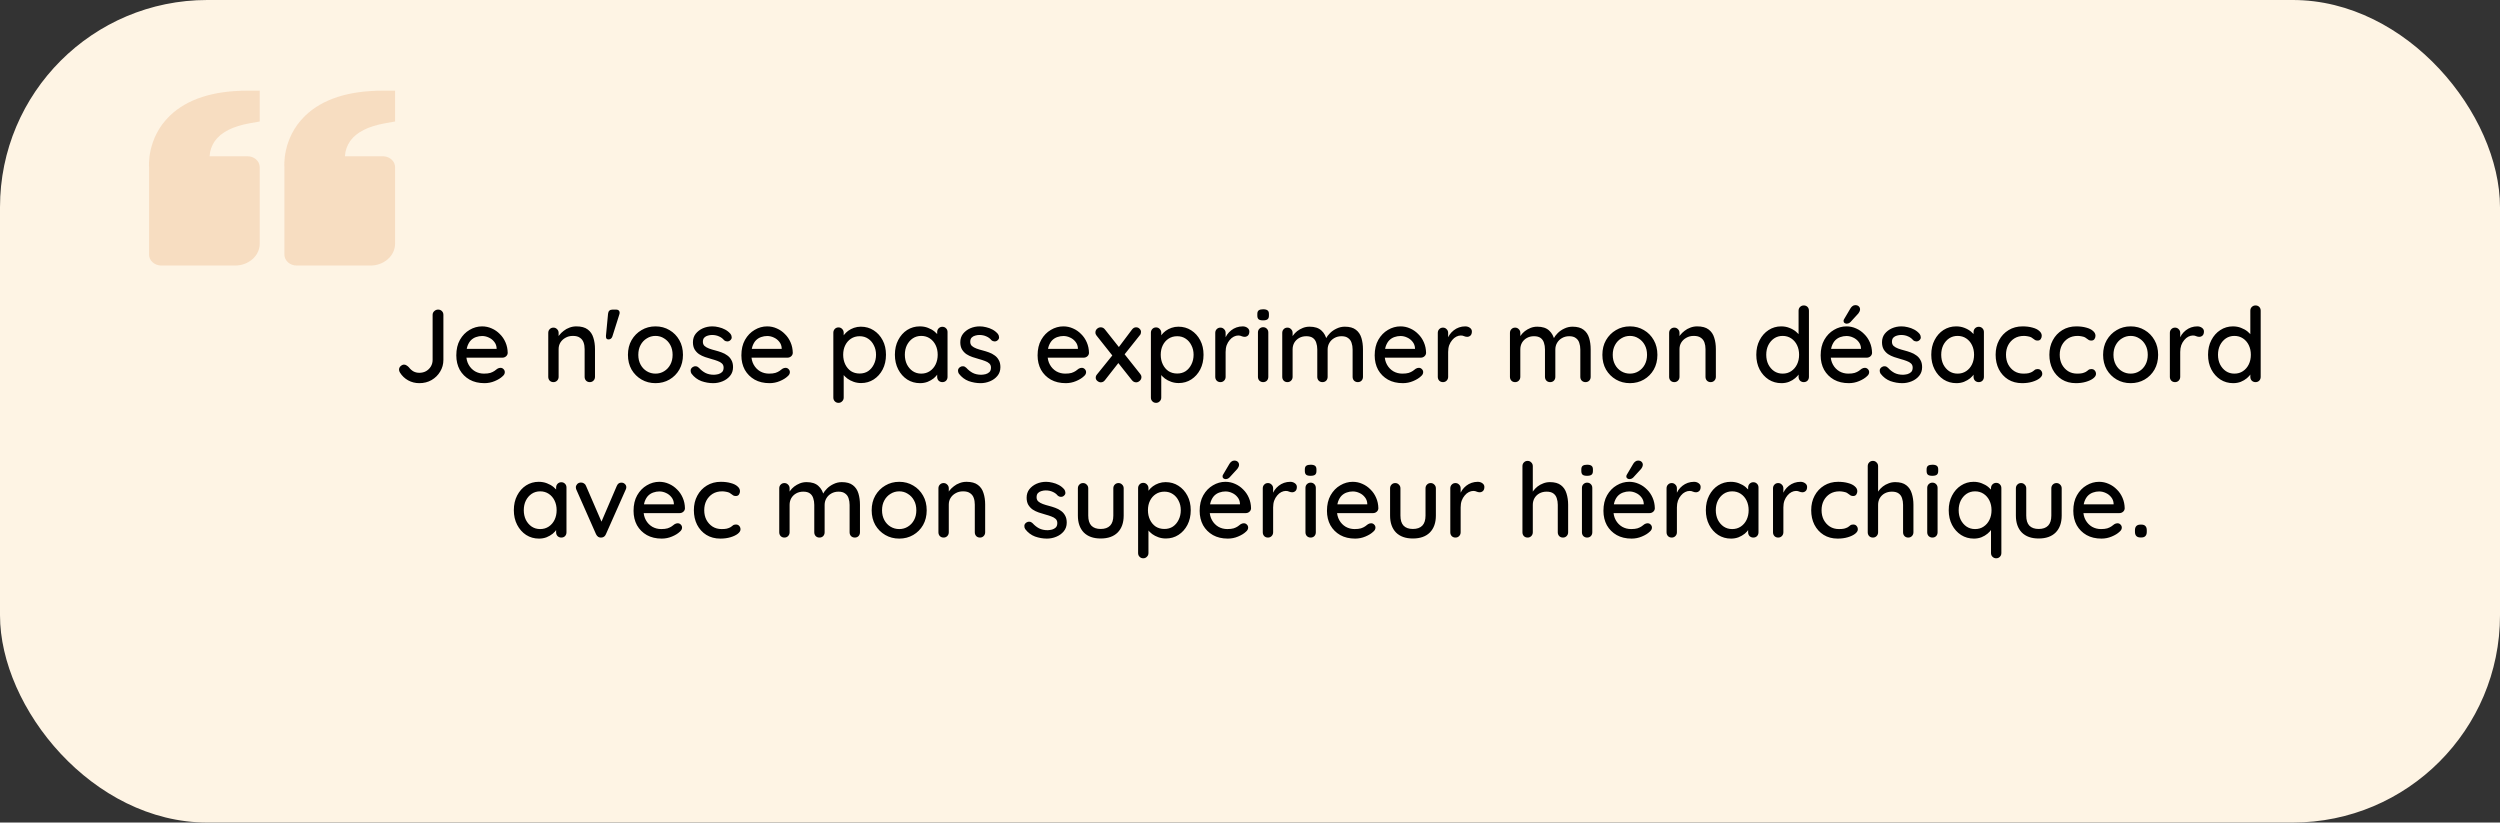 <?xml version="1.0" encoding="UTF-8"?> <svg xmlns="http://www.w3.org/2000/svg" width="386" height="127" viewBox="0 0 386 127" fill="none"><rect x="0" y="0" width="386" height="127" fill="#333333" stroke="none"/><rect width="386" height="127" rx="32" fill="#FEF4E4"></rect><path d="M26.226 17.868C22.643 21.324 23.004 25.762 23.015 25.812L23.015 39.312C23.015 39.76 23.215 40.189 23.571 40.506C23.927 40.822 24.41 41 24.914 41L36.305 41C38.399 41 40.102 39.486 40.102 37.625L40.102 25.812C40.102 25.365 39.902 24.936 39.546 24.619C39.19 24.303 38.707 24.125 38.204 24.125L32.36 24.125C32.4 23.291 32.681 22.48 33.174 21.769C34.139 20.418 35.956 19.494 38.578 19.029L40.102 18.759L40.102 14L38.204 14C32.92 14 28.889 15.301 26.226 17.868ZM47.123 17.868C43.539 21.324 43.901 25.762 43.913 25.812L43.913 39.312C43.913 39.76 44.113 40.189 44.469 40.506C44.825 40.822 45.308 41 45.811 41L57.203 41C59.297 41 61 39.486 61 37.625L61 25.812C61 25.365 60.8 24.936 60.444 24.619C60.088 24.303 59.605 24.125 59.101 24.125L53.258 24.125C53.298 23.291 53.578 22.48 54.072 21.769C55.037 20.418 56.853 19.494 59.475 19.029L61 18.759L61 14L59.101 14C53.818 14 49.787 15.301 47.123 17.868Z" fill="#D06009" fill-opacity="0.16"></path><path d="M64.748 59.16C64.119 59.16 63.543 59.016 63.02 58.728C62.498 58.44 62.076 58.04 61.756 57.528C61.66 57.368 61.612 57.219 61.612 57.08C61.612 56.856 61.697 56.669 61.868 56.52C62.039 56.371 62.209 56.296 62.38 56.296C62.529 56.296 62.663 56.339 62.78 56.424C62.908 56.499 63.026 56.595 63.132 56.712C63.346 56.989 63.586 57.203 63.852 57.352C64.119 57.491 64.418 57.56 64.748 57.56C65.132 57.56 65.479 57.475 65.788 57.304C66.097 57.123 66.343 56.883 66.524 56.584C66.706 56.275 66.796 55.939 66.796 55.576V48.616C66.796 48.381 66.882 48.189 67.052 48.04C67.223 47.88 67.42 47.8 67.644 47.8C67.889 47.8 68.087 47.88 68.236 48.04C68.385 48.189 68.46 48.381 68.46 48.616V55.576C68.46 56.227 68.295 56.824 67.964 57.368C67.644 57.912 67.201 58.349 66.636 58.68C66.082 59 65.452 59.16 64.748 59.16ZM74.806 59.16C73.92 59.16 73.152 58.979 72.502 58.616C71.851 58.243 71.344 57.736 70.982 57.096C70.63 56.445 70.454 55.704 70.454 54.872C70.454 53.933 70.64 53.133 71.014 52.472C71.398 51.8 71.894 51.288 72.502 50.936C73.11 50.573 73.755 50.392 74.438 50.392C74.96 50.392 75.456 50.499 75.926 50.712C76.395 50.915 76.811 51.203 77.174 51.576C77.547 51.939 77.84 52.371 78.054 52.872C78.267 53.363 78.379 53.901 78.39 54.488C78.379 54.701 78.294 54.877 78.134 55.016C77.974 55.155 77.787 55.224 77.574 55.224H71.35L70.966 53.864H76.982L76.678 54.152V53.752C76.656 53.379 76.534 53.053 76.31 52.776C76.086 52.488 75.808 52.269 75.478 52.12C75.147 51.96 74.8 51.88 74.438 51.88C74.118 51.88 73.808 51.933 73.51 52.04C73.222 52.136 72.96 52.296 72.726 52.52C72.502 52.744 72.32 53.043 72.182 53.416C72.054 53.779 71.99 54.232 71.99 54.776C71.99 55.363 72.112 55.875 72.358 56.312C72.603 56.749 72.934 57.091 73.35 57.336C73.766 57.571 74.224 57.688 74.726 57.688C75.12 57.688 75.446 57.651 75.702 57.576C75.958 57.491 76.171 57.389 76.342 57.272C76.512 57.155 76.662 57.043 76.79 56.936C76.95 56.84 77.11 56.792 77.27 56.792C77.462 56.792 77.622 56.861 77.75 57C77.878 57.128 77.942 57.283 77.942 57.464C77.942 57.699 77.824 57.912 77.59 58.104C77.302 58.381 76.902 58.627 76.39 58.84C75.888 59.053 75.36 59.16 74.806 59.16ZM88.987 50.392C89.745 50.392 90.331 50.552 90.747 50.872C91.163 51.181 91.451 51.603 91.611 52.136C91.782 52.659 91.867 53.245 91.867 53.896V58.184C91.867 58.419 91.787 58.616 91.627 58.776C91.478 58.925 91.291 59 91.067 59C90.833 59 90.641 58.925 90.491 58.776C90.342 58.616 90.267 58.419 90.267 58.184V53.912C90.267 53.528 90.214 53.187 90.107 52.888C90.001 52.579 89.814 52.333 89.547 52.152C89.291 51.96 88.929 51.864 88.459 51.864C88.022 51.864 87.638 51.96 87.307 52.152C86.977 52.333 86.715 52.579 86.523 52.888C86.342 53.187 86.251 53.528 86.251 53.912V58.184C86.251 58.419 86.171 58.616 86.011 58.776C85.862 58.925 85.675 59 85.451 59C85.217 59 85.025 58.925 84.875 58.776C84.726 58.616 84.651 58.419 84.651 58.184V51.4C84.651 51.165 84.726 50.973 84.875 50.824C85.025 50.664 85.217 50.584 85.451 50.584C85.675 50.584 85.862 50.664 86.011 50.824C86.171 50.973 86.251 51.165 86.251 51.4V52.296L85.963 52.456C86.038 52.221 86.166 51.987 86.347 51.752C86.539 51.507 86.769 51.283 87.035 51.08C87.302 50.867 87.601 50.701 87.931 50.584C88.262 50.456 88.614 50.392 88.987 50.392ZM93.881 48.456C93.923 48.019 94.158 47.8 94.585 47.8H95.097C95.342 47.8 95.507 47.869 95.593 48.008C95.689 48.147 95.699 48.328 95.625 48.552L94.553 51.944C94.446 52.253 94.243 52.408 93.945 52.408C93.657 52.408 93.529 52.216 93.561 51.832L93.881 48.456ZM105.45 54.792C105.45 55.645 105.263 56.403 104.89 57.064C104.516 57.715 104.01 58.227 103.37 58.6C102.73 58.973 102.01 59.16 101.21 59.16C100.41 59.16 99.69 58.973 99.05 58.6C98.41 58.227 97.898 57.715 97.514 57.064C97.14 56.403 96.954 55.645 96.954 54.792C96.954 53.928 97.14 53.171 97.514 52.52C97.898 51.859 98.41 51.341 99.05 50.968C99.69 50.584 100.41 50.392 101.21 50.392C102.01 50.392 102.73 50.584 103.37 50.968C104.01 51.341 104.516 51.859 104.89 52.52C105.263 53.171 105.45 53.928 105.45 54.792ZM103.85 54.792C103.85 54.205 103.732 53.699 103.498 53.272C103.263 52.835 102.943 52.493 102.538 52.248C102.143 51.992 101.7 51.864 101.21 51.864C100.719 51.864 100.271 51.992 99.866 52.248C99.46 52.493 99.14 52.835 98.906 53.272C98.671 53.699 98.554 54.205 98.554 54.792C98.554 55.357 98.671 55.859 98.906 56.296C99.14 56.733 99.46 57.075 99.866 57.32C100.271 57.565 100.719 57.688 101.21 57.688C101.7 57.688 102.143 57.565 102.538 57.32C102.943 57.075 103.263 56.733 103.498 56.296C103.732 55.859 103.85 55.357 103.85 54.792ZM106.765 57.688C106.669 57.539 106.626 57.368 106.637 57.176C106.647 56.973 106.759 56.803 106.973 56.664C107.122 56.568 107.277 56.531 107.437 56.552C107.607 56.563 107.767 56.643 107.917 56.792C108.215 57.123 108.546 57.384 108.909 57.576C109.282 57.768 109.73 57.864 110.253 57.864C110.466 57.853 110.685 57.821 110.909 57.768C111.133 57.704 111.325 57.597 111.485 57.448C111.645 57.288 111.725 57.059 111.725 56.76C111.725 56.493 111.639 56.28 111.469 56.12C111.298 55.96 111.074 55.832 110.797 55.736C110.519 55.629 110.221 55.533 109.901 55.448C109.559 55.352 109.213 55.245 108.861 55.128C108.519 55.011 108.21 54.861 107.933 54.68C107.655 54.488 107.426 54.243 107.245 53.944C107.074 53.645 106.989 53.277 106.989 52.84C106.989 52.339 107.127 51.907 107.405 51.544C107.693 51.181 108.061 50.899 108.509 50.696C108.967 50.493 109.463 50.392 109.997 50.392C110.306 50.392 110.631 50.435 110.973 50.52C111.314 50.595 111.645 50.717 111.965 50.888C112.285 51.059 112.562 51.283 112.797 51.56C112.903 51.699 112.962 51.864 112.973 52.056C112.994 52.248 112.909 52.419 112.717 52.568C112.589 52.675 112.434 52.723 112.253 52.712C112.071 52.701 111.922 52.643 111.805 52.536C111.602 52.28 111.341 52.083 111.021 51.944C110.701 51.795 110.338 51.72 109.933 51.72C109.73 51.72 109.517 51.752 109.293 51.816C109.079 51.869 108.898 51.971 108.749 52.12C108.599 52.269 108.525 52.488 108.525 52.776C108.525 53.043 108.61 53.256 108.781 53.416C108.962 53.576 109.197 53.709 109.485 53.816C109.773 53.923 110.087 54.019 110.429 54.104C110.759 54.189 111.085 54.291 111.405 54.408C111.735 54.525 112.029 54.68 112.285 54.872C112.551 55.053 112.765 55.293 112.925 55.592C113.095 55.88 113.181 56.248 113.181 56.696C113.181 57.219 113.026 57.667 112.717 58.04C112.418 58.403 112.034 58.68 111.565 58.872C111.106 59.064 110.621 59.16 110.109 59.16C109.501 59.16 108.893 59.053 108.285 58.84C107.687 58.616 107.181 58.232 106.765 57.688ZM118.821 59.16C117.936 59.16 117.168 58.979 116.517 58.616C115.867 58.243 115.36 57.736 114.997 57.096C114.645 56.445 114.469 55.704 114.469 54.872C114.469 53.933 114.656 53.133 115.029 52.472C115.413 51.8 115.909 51.288 116.517 50.936C117.125 50.573 117.771 50.392 118.453 50.392C118.976 50.392 119.472 50.499 119.941 50.712C120.411 50.915 120.827 51.203 121.189 51.576C121.563 51.939 121.856 52.371 122.069 52.872C122.283 53.363 122.395 53.901 122.405 54.488C122.395 54.701 122.309 54.877 122.149 55.016C121.989 55.155 121.803 55.224 121.589 55.224H115.365L114.981 53.864H120.997L120.693 54.152V53.752C120.672 53.379 120.549 53.053 120.325 52.776C120.101 52.488 119.824 52.269 119.493 52.12C119.163 51.96 118.816 51.88 118.453 51.88C118.133 51.88 117.824 51.933 117.525 52.04C117.237 52.136 116.976 52.296 116.741 52.52C116.517 52.744 116.336 53.043 116.197 53.416C116.069 53.779 116.005 54.232 116.005 54.776C116.005 55.363 116.128 55.875 116.373 56.312C116.619 56.749 116.949 57.091 117.365 57.336C117.781 57.571 118.24 57.688 118.741 57.688C119.136 57.688 119.461 57.651 119.717 57.576C119.973 57.491 120.187 57.389 120.357 57.272C120.528 57.155 120.677 57.043 120.805 56.936C120.965 56.84 121.125 56.792 121.285 56.792C121.477 56.792 121.637 56.861 121.765 57C121.893 57.128 121.957 57.283 121.957 57.464C121.957 57.699 121.84 57.912 121.605 58.104C121.317 58.381 120.917 58.627 120.405 58.84C119.904 59.053 119.376 59.16 118.821 59.16ZM132.907 50.44C133.654 50.44 134.315 50.627 134.891 51C135.478 51.373 135.942 51.885 136.283 52.536C136.624 53.176 136.795 53.923 136.795 54.776C136.795 55.629 136.624 56.387 136.283 57.048C135.942 57.699 135.483 58.211 134.907 58.584C134.331 58.957 133.68 59.144 132.955 59.144C132.55 59.144 132.166 59.08 131.803 58.952C131.44 58.824 131.12 58.659 130.843 58.456C130.566 58.243 130.336 58.019 130.155 57.784C129.984 57.549 129.878 57.331 129.835 57.128L130.267 56.92V61.384C130.267 61.619 130.187 61.811 130.027 61.96C129.878 62.12 129.691 62.2 129.467 62.2C129.232 62.2 129.04 62.12 128.891 61.96C128.742 61.811 128.667 61.619 128.667 61.384V51.368C128.667 51.144 128.742 50.952 128.891 50.792C129.04 50.632 129.232 50.552 129.467 50.552C129.691 50.552 129.878 50.632 130.027 50.792C130.187 50.952 130.267 51.144 130.267 51.368V52.472L130.011 52.328C130.043 52.125 130.144 51.917 130.315 51.704C130.486 51.48 130.699 51.272 130.955 51.08C131.222 50.888 131.52 50.733 131.851 50.616C132.192 50.499 132.544 50.44 132.907 50.44ZM132.731 51.912C132.219 51.912 131.771 52.04 131.387 52.296C131.014 52.541 130.72 52.877 130.507 53.304C130.294 53.731 130.187 54.221 130.187 54.776C130.187 55.32 130.294 55.816 130.507 56.264C130.72 56.701 131.014 57.048 131.387 57.304C131.771 57.549 132.219 57.672 132.731 57.672C133.232 57.672 133.67 57.549 134.043 57.304C134.416 57.048 134.71 56.701 134.923 56.264C135.147 55.816 135.259 55.32 135.259 54.776C135.259 54.232 135.147 53.747 134.923 53.32C134.71 52.883 134.416 52.541 134.043 52.296C133.67 52.04 133.232 51.912 132.731 51.912ZM145.5 50.456C145.735 50.456 145.927 50.536 146.076 50.696C146.226 50.845 146.3 51.037 146.3 51.272V58.184C146.3 58.419 146.226 58.616 146.076 58.776C145.927 58.925 145.735 59 145.5 59C145.276 59 145.084 58.925 144.924 58.776C144.775 58.616 144.7 58.419 144.7 58.184V57.032L145.036 57.08C145.036 57.272 144.956 57.485 144.796 57.72C144.647 57.955 144.439 58.184 144.172 58.408C143.906 58.621 143.591 58.803 143.228 58.952C142.866 59.091 142.476 59.16 142.06 59.16C141.324 59.16 140.663 58.973 140.076 58.6C139.49 58.216 139.026 57.693 138.684 57.032C138.343 56.371 138.172 55.619 138.172 54.776C138.172 53.912 138.343 53.155 138.684 52.504C139.026 51.843 139.484 51.325 140.06 50.952C140.647 50.579 141.298 50.392 142.012 50.392C142.471 50.392 142.892 50.467 143.276 50.616C143.671 50.765 144.012 50.957 144.3 51.192C144.588 51.427 144.807 51.677 144.956 51.944C145.116 52.2 145.196 52.445 145.196 52.68L144.7 52.728V51.272C144.7 51.048 144.775 50.856 144.924 50.696C145.084 50.536 145.276 50.456 145.5 50.456ZM142.236 57.688C142.738 57.688 143.18 57.56 143.564 57.304C143.948 57.048 144.247 56.701 144.46 56.264C144.674 55.816 144.78 55.32 144.78 54.776C144.78 54.221 144.674 53.725 144.46 53.288C144.247 52.851 143.948 52.504 143.564 52.248C143.18 51.992 142.738 51.864 142.236 51.864C141.746 51.864 141.308 51.992 140.924 52.248C140.551 52.504 140.252 52.851 140.028 53.288C139.815 53.725 139.708 54.221 139.708 54.776C139.708 55.32 139.815 55.816 140.028 56.264C140.252 56.701 140.551 57.048 140.924 57.304C141.308 57.56 141.746 57.688 142.236 57.688ZM148.046 57.688C147.95 57.539 147.907 57.368 147.918 57.176C147.929 56.973 148.041 56.803 148.254 56.664C148.403 56.568 148.558 56.531 148.718 56.552C148.889 56.563 149.049 56.643 149.198 56.792C149.497 57.123 149.827 57.384 150.19 57.576C150.563 57.768 151.011 57.864 151.534 57.864C151.747 57.853 151.966 57.821 152.19 57.768C152.414 57.704 152.606 57.597 152.766 57.448C152.926 57.288 153.006 57.059 153.006 56.76C153.006 56.493 152.921 56.28 152.75 56.12C152.579 55.96 152.355 55.832 152.078 55.736C151.801 55.629 151.502 55.533 151.182 55.448C150.841 55.352 150.494 55.245 150.142 55.128C149.801 55.011 149.491 54.861 149.214 54.68C148.937 54.488 148.707 54.243 148.526 53.944C148.355 53.645 148.27 53.277 148.27 52.84C148.27 52.339 148.409 51.907 148.686 51.544C148.974 51.181 149.342 50.899 149.79 50.696C150.249 50.493 150.745 50.392 151.278 50.392C151.587 50.392 151.913 50.435 152.254 50.52C152.595 50.595 152.926 50.717 153.246 50.888C153.566 51.059 153.843 51.283 154.078 51.56C154.185 51.699 154.243 51.864 154.254 52.056C154.275 52.248 154.19 52.419 153.998 52.568C153.87 52.675 153.715 52.723 153.534 52.712C153.353 52.701 153.203 52.643 153.086 52.536C152.883 52.28 152.622 52.083 152.302 51.944C151.982 51.795 151.619 51.72 151.214 51.72C151.011 51.72 150.798 51.752 150.574 51.816C150.361 51.869 150.179 51.971 150.03 52.12C149.881 52.269 149.806 52.488 149.806 52.776C149.806 53.043 149.891 53.256 150.062 53.416C150.243 53.576 150.478 53.709 150.766 53.816C151.054 53.923 151.369 54.019 151.71 54.104C152.041 54.189 152.366 54.291 152.686 54.408C153.017 54.525 153.31 54.68 153.566 54.872C153.833 55.053 154.046 55.293 154.206 55.592C154.377 55.88 154.462 56.248 154.462 56.696C154.462 57.219 154.307 57.667 153.998 58.04C153.699 58.403 153.315 58.68 152.846 58.872C152.387 59.064 151.902 59.16 151.39 59.16C150.782 59.16 150.174 59.053 149.566 58.84C148.969 58.616 148.462 58.232 148.046 57.688ZM164.556 59.16C163.67 59.16 162.902 58.979 162.252 58.616C161.601 58.243 161.094 57.736 160.732 57.096C160.38 56.445 160.204 55.704 160.204 54.872C160.204 53.933 160.39 53.133 160.764 52.472C161.148 51.8 161.644 51.288 162.252 50.936C162.86 50.573 163.505 50.392 164.188 50.392C164.71 50.392 165.206 50.499 165.676 50.712C166.145 50.915 166.561 51.203 166.924 51.576C167.297 51.939 167.59 52.371 167.804 52.872C168.017 53.363 168.129 53.901 168.14 54.488C168.129 54.701 168.044 54.877 167.884 55.016C167.724 55.155 167.537 55.224 167.324 55.224H161.1L160.716 53.864H166.732L166.428 54.152V53.752C166.406 53.379 166.284 53.053 166.06 52.776C165.836 52.488 165.558 52.269 165.228 52.12C164.897 51.96 164.55 51.88 164.188 51.88C163.868 51.88 163.558 51.933 163.26 52.04C162.972 52.136 162.71 52.296 162.476 52.52C162.252 52.744 162.07 53.043 161.932 53.416C161.804 53.779 161.74 54.232 161.74 54.776C161.74 55.363 161.862 55.875 162.108 56.312C162.353 56.749 162.684 57.091 163.1 57.336C163.516 57.571 163.974 57.688 164.476 57.688C164.87 57.688 165.196 57.651 165.452 57.576C165.708 57.491 165.921 57.389 166.092 57.272C166.262 57.155 166.412 57.043 166.54 56.936C166.7 56.84 166.86 56.792 167.02 56.792C167.212 56.792 167.372 56.861 167.5 57C167.628 57.128 167.692 57.283 167.692 57.464C167.692 57.699 167.574 57.912 167.34 58.104C167.052 58.381 166.652 58.627 166.14 58.84C165.638 59.053 165.11 59.16 164.556 59.16ZM169.949 50.536C170.216 50.536 170.434 50.648 170.605 50.872L176.061 57.752C176.178 57.891 176.237 58.051 176.237 58.232C176.237 58.445 176.152 58.632 175.981 58.792C175.81 58.952 175.624 59.032 175.421 59.032C175.165 59.032 174.946 58.92 174.765 58.696L169.309 51.816C169.192 51.677 169.133 51.517 169.133 51.336C169.133 51.112 169.213 50.925 169.373 50.776C169.544 50.616 169.736 50.536 169.949 50.536ZM169.965 59.032C169.784 59.032 169.608 58.963 169.437 58.824C169.266 58.685 169.181 58.515 169.181 58.312C169.181 58.131 169.245 57.965 169.373 57.816L171.917 54.664L172.733 55.976L170.605 58.696C170.434 58.92 170.221 59.032 169.965 59.032ZM175.405 50.536C175.629 50.536 175.81 50.611 175.949 50.76C176.098 50.899 176.173 51.064 176.173 51.256C176.173 51.341 176.157 51.432 176.125 51.528C176.104 51.613 176.056 51.693 175.981 51.768L173.469 54.92L172.637 53.736L174.765 50.904C174.946 50.659 175.16 50.536 175.405 50.536ZM181.938 50.44C182.685 50.44 183.346 50.627 183.922 51C184.509 51.373 184.973 51.885 185.314 52.536C185.655 53.176 185.826 53.923 185.826 54.776C185.826 55.629 185.655 56.387 185.314 57.048C184.973 57.699 184.514 58.211 183.938 58.584C183.362 58.957 182.711 59.144 181.986 59.144C181.581 59.144 181.197 59.08 180.834 58.952C180.471 58.824 180.151 58.659 179.874 58.456C179.597 58.243 179.367 58.019 179.186 57.784C179.015 57.549 178.909 57.331 178.866 57.128L179.298 56.92V61.384C179.298 61.619 179.218 61.811 179.058 61.96C178.909 62.12 178.722 62.2 178.498 62.2C178.263 62.2 178.071 62.12 177.922 61.96C177.773 61.811 177.698 61.619 177.698 61.384V51.368C177.698 51.144 177.773 50.952 177.922 50.792C178.071 50.632 178.263 50.552 178.498 50.552C178.722 50.552 178.909 50.632 179.058 50.792C179.218 50.952 179.298 51.144 179.298 51.368V52.472L179.042 52.328C179.074 52.125 179.175 51.917 179.346 51.704C179.517 51.48 179.73 51.272 179.986 51.08C180.253 50.888 180.551 50.733 180.882 50.616C181.223 50.499 181.575 50.44 181.938 50.44ZM181.762 51.912C181.25 51.912 180.802 52.04 180.418 52.296C180.045 52.541 179.751 52.877 179.538 53.304C179.325 53.731 179.218 54.221 179.218 54.776C179.218 55.32 179.325 55.816 179.538 56.264C179.751 56.701 180.045 57.048 180.418 57.304C180.802 57.549 181.25 57.672 181.762 57.672C182.263 57.672 182.701 57.549 183.074 57.304C183.447 57.048 183.741 56.701 183.954 56.264C184.178 55.816 184.29 55.32 184.29 54.776C184.29 54.232 184.178 53.747 183.954 53.32C183.741 52.883 183.447 52.541 183.074 52.296C182.701 52.04 182.263 51.912 181.762 51.912ZM188.436 59C188.201 59 188.009 58.925 187.86 58.776C187.71 58.616 187.636 58.419 187.636 58.184V51.4C187.636 51.165 187.71 50.973 187.86 50.824C188.009 50.664 188.201 50.584 188.436 50.584C188.66 50.584 188.846 50.664 188.996 50.824C189.156 50.973 189.236 51.165 189.236 51.4V53.192L189.076 52.504C189.161 52.205 189.289 51.928 189.46 51.672C189.641 51.416 189.854 51.192 190.1 51C190.345 50.808 190.617 50.659 190.916 50.552C191.225 50.445 191.545 50.392 191.876 50.392C192.153 50.392 192.393 50.467 192.596 50.616C192.798 50.765 192.9 50.952 192.9 51.176C192.9 51.464 192.825 51.677 192.676 51.816C192.526 51.944 192.361 52.008 192.18 52.008C192.02 52.008 191.865 51.976 191.716 51.912C191.566 51.837 191.39 51.8 191.188 51.8C190.964 51.8 190.734 51.859 190.5 51.976C190.265 52.093 190.052 52.269 189.86 52.504C189.668 52.728 189.513 52.995 189.396 53.304C189.289 53.613 189.236 53.96 189.236 54.344V58.184C189.236 58.419 189.156 58.616 188.996 58.776C188.846 58.925 188.66 59 188.436 59ZM195.827 58.184C195.827 58.419 195.752 58.616 195.603 58.776C195.454 58.925 195.262 59 195.027 59C194.803 59 194.611 58.925 194.451 58.776C194.302 58.616 194.227 58.419 194.227 58.184V51.336C194.227 51.101 194.302 50.909 194.451 50.76C194.611 50.6 194.803 50.52 195.027 50.52C195.262 50.52 195.454 50.6 195.603 50.76C195.752 50.909 195.827 51.101 195.827 51.336V58.184ZM195.011 49.464C194.702 49.464 194.478 49.411 194.339 49.304C194.2 49.187 194.131 48.995 194.131 48.728V48.472C194.131 48.205 194.206 48.019 194.355 47.912C194.504 47.805 194.728 47.752 195.027 47.752C195.347 47.752 195.576 47.811 195.715 47.928C195.854 48.035 195.923 48.216 195.923 48.472V48.728C195.923 49.005 195.848 49.197 195.699 49.304C195.56 49.411 195.331 49.464 195.011 49.464ZM202.203 50.44C202.993 50.44 203.601 50.637 204.027 51.032C204.454 51.416 204.737 51.939 204.875 52.6L204.619 52.52L204.731 52.264C204.87 51.987 205.078 51.709 205.355 51.432C205.643 51.144 205.985 50.909 206.379 50.728C206.774 50.536 207.195 50.44 207.643 50.44C208.379 50.44 208.95 50.6 209.355 50.92C209.761 51.229 210.043 51.651 210.203 52.184C210.363 52.707 210.443 53.293 210.443 53.944V58.184C210.443 58.419 210.369 58.616 210.219 58.776C210.07 58.925 209.878 59 209.643 59C209.419 59 209.227 58.925 209.067 58.776C208.918 58.616 208.843 58.419 208.843 58.184V53.96C208.843 53.587 208.79 53.245 208.683 52.936C208.587 52.627 208.411 52.381 208.155 52.2C207.91 52.008 207.569 51.912 207.131 51.912C206.715 51.912 206.342 52.008 206.011 52.2C205.691 52.381 205.441 52.627 205.259 52.936C205.078 53.245 204.987 53.587 204.987 53.96V58.184C204.987 58.419 204.913 58.616 204.763 58.776C204.614 58.925 204.422 59 204.187 59C203.953 59 203.761 58.925 203.611 58.776C203.462 58.616 203.387 58.419 203.387 58.184V53.944C203.387 53.571 203.334 53.229 203.227 52.92C203.131 52.611 202.961 52.365 202.715 52.184C202.47 52.003 202.129 51.912 201.691 51.912C201.275 51.912 200.907 52.003 200.587 52.184C200.267 52.365 200.017 52.611 199.835 52.92C199.665 53.229 199.579 53.571 199.579 53.944V58.184C199.579 58.419 199.499 58.616 199.339 58.776C199.19 58.925 199.003 59 198.779 59C198.545 59 198.353 58.925 198.203 58.776C198.054 58.616 197.979 58.419 197.979 58.184V51.4C197.979 51.165 198.054 50.973 198.203 50.824C198.353 50.664 198.545 50.584 198.779 50.584C199.003 50.584 199.19 50.664 199.339 50.824C199.499 50.973 199.579 51.165 199.579 51.4V52.344L199.275 52.52C199.35 52.285 199.473 52.045 199.643 51.8C199.814 51.555 200.027 51.331 200.283 51.128C200.55 50.925 200.843 50.76 201.163 50.632C201.483 50.504 201.83 50.44 202.203 50.44ZM216.603 59.16C215.717 59.16 214.949 58.979 214.299 58.616C213.648 58.243 213.141 57.736 212.779 57.096C212.427 56.445 212.251 55.704 212.251 54.872C212.251 53.933 212.437 53.133 212.811 52.472C213.195 51.8 213.691 51.288 214.299 50.936C214.907 50.573 215.552 50.392 216.235 50.392C216.757 50.392 217.253 50.499 217.723 50.712C218.192 50.915 218.608 51.203 218.971 51.576C219.344 51.939 219.637 52.371 219.851 52.872C220.064 53.363 220.176 53.901 220.187 54.488C220.176 54.701 220.091 54.877 219.931 55.016C219.771 55.155 219.584 55.224 219.371 55.224H213.147L212.763 53.864H218.779L218.475 54.152V53.752C218.453 53.379 218.331 53.053 218.107 52.776C217.883 52.488 217.605 52.269 217.275 52.12C216.944 51.96 216.597 51.88 216.235 51.88C215.915 51.88 215.605 51.933 215.307 52.04C215.019 52.136 214.757 52.296 214.523 52.52C214.299 52.744 214.117 53.043 213.979 53.416C213.851 53.779 213.787 54.232 213.787 54.776C213.787 55.363 213.909 55.875 214.155 56.312C214.4 56.749 214.731 57.091 215.147 57.336C215.563 57.571 216.021 57.688 216.523 57.688C216.917 57.688 217.243 57.651 217.499 57.576C217.755 57.491 217.968 57.389 218.139 57.272C218.309 57.155 218.459 57.043 218.587 56.936C218.747 56.84 218.907 56.792 219.067 56.792C219.259 56.792 219.419 56.861 219.547 57C219.675 57.128 219.739 57.283 219.739 57.464C219.739 57.699 219.621 57.912 219.387 58.104C219.099 58.381 218.699 58.627 218.187 58.84C217.685 59.053 217.157 59.16 216.603 59.16ZM222.795 59C222.56 59 222.368 58.925 222.219 58.776C222.07 58.616 221.995 58.419 221.995 58.184V51.4C221.995 51.165 222.07 50.973 222.219 50.824C222.368 50.664 222.56 50.584 222.795 50.584C223.019 50.584 223.206 50.664 223.355 50.824C223.515 50.973 223.595 51.165 223.595 51.4V53.192L223.435 52.504C223.52 52.205 223.648 51.928 223.819 51.672C224 51.416 224.214 51.192 224.459 51C224.704 50.808 224.976 50.659 225.275 50.552C225.584 50.445 225.904 50.392 226.235 50.392C226.512 50.392 226.752 50.467 226.955 50.616C227.158 50.765 227.259 50.952 227.259 51.176C227.259 51.464 227.184 51.677 227.035 51.816C226.886 51.944 226.72 52.008 226.539 52.008C226.379 52.008 226.224 51.976 226.075 51.912C225.926 51.837 225.75 51.8 225.547 51.8C225.323 51.8 225.094 51.859 224.859 51.976C224.624 52.093 224.411 52.269 224.219 52.504C224.027 52.728 223.872 52.995 223.755 53.304C223.648 53.613 223.595 53.96 223.595 54.344V58.184C223.595 58.419 223.515 58.616 223.355 58.776C223.206 58.925 223.019 59 222.795 59ZM237.36 50.44C238.149 50.44 238.757 50.637 239.184 51.032C239.61 51.416 239.893 51.939 240.032 52.6L239.776 52.52L239.888 52.264C240.026 51.987 240.234 51.709 240.512 51.432C240.8 51.144 241.141 50.909 241.536 50.728C241.93 50.536 242.352 50.44 242.8 50.44C243.536 50.44 244.106 50.6 244.512 50.92C244.917 51.229 245.2 51.651 245.36 52.184C245.52 52.707 245.6 53.293 245.6 53.944V58.184C245.6 58.419 245.525 58.616 245.376 58.776C245.226 58.925 245.034 59 244.8 59C244.576 59 244.384 58.925 244.224 58.776C244.074 58.616 244 58.419 244 58.184V53.96C244 53.587 243.946 53.245 243.84 52.936C243.744 52.627 243.568 52.381 243.312 52.2C243.066 52.008 242.725 51.912 242.288 51.912C241.872 51.912 241.498 52.008 241.168 52.2C240.848 52.381 240.597 52.627 240.416 52.936C240.234 53.245 240.144 53.587 240.144 53.96V58.184C240.144 58.419 240.069 58.616 239.92 58.776C239.77 58.925 239.578 59 239.344 59C239.109 59 238.917 58.925 238.768 58.776C238.618 58.616 238.544 58.419 238.544 58.184V53.944C238.544 53.571 238.49 53.229 238.384 52.92C238.288 52.611 238.117 52.365 237.872 52.184C237.626 52.003 237.285 51.912 236.848 51.912C236.432 51.912 236.064 52.003 235.744 52.184C235.424 52.365 235.173 52.611 234.992 52.92C234.821 53.229 234.736 53.571 234.736 53.944V58.184C234.736 58.419 234.656 58.616 234.496 58.776C234.346 58.925 234.16 59 233.936 59C233.701 59 233.509 58.925 233.36 58.776C233.21 58.616 233.136 58.419 233.136 58.184V51.4C233.136 51.165 233.21 50.973 233.36 50.824C233.509 50.664 233.701 50.584 233.936 50.584C234.16 50.584 234.346 50.664 234.496 50.824C234.656 50.973 234.736 51.165 234.736 51.4V52.344L234.432 52.52C234.506 52.285 234.629 52.045 234.8 51.8C234.97 51.555 235.184 51.331 235.44 51.128C235.706 50.925 236 50.76 236.32 50.632C236.64 50.504 236.986 50.44 237.36 50.44ZM255.903 54.792C255.903 55.645 255.716 56.403 255.343 57.064C254.969 57.715 254.463 58.227 253.823 58.6C253.183 58.973 252.463 59.16 251.663 59.16C250.863 59.16 250.143 58.973 249.503 58.6C248.863 58.227 248.351 57.715 247.967 57.064C247.593 56.403 247.407 55.645 247.407 54.792C247.407 53.928 247.593 53.171 247.967 52.52C248.351 51.859 248.863 51.341 249.503 50.968C250.143 50.584 250.863 50.392 251.663 50.392C252.463 50.392 253.183 50.584 253.823 50.968C254.463 51.341 254.969 51.859 255.343 52.52C255.716 53.171 255.903 53.928 255.903 54.792ZM254.303 54.792C254.303 54.205 254.185 53.699 253.951 53.272C253.716 52.835 253.396 52.493 252.991 52.248C252.596 51.992 252.153 51.864 251.663 51.864C251.172 51.864 250.724 51.992 250.319 52.248C249.913 52.493 249.593 52.835 249.359 53.272C249.124 53.699 249.007 54.205 249.007 54.792C249.007 55.357 249.124 55.859 249.359 56.296C249.593 56.733 249.913 57.075 250.319 57.32C250.724 57.565 251.172 57.688 251.663 57.688C252.153 57.688 252.596 57.565 252.991 57.32C253.396 57.075 253.716 56.733 253.951 56.296C254.185 55.859 254.303 55.357 254.303 54.792ZM262.05 50.392C262.807 50.392 263.394 50.552 263.81 50.872C264.226 51.181 264.514 51.603 264.674 52.136C264.844 52.659 264.93 53.245 264.93 53.896V58.184C264.93 58.419 264.85 58.616 264.69 58.776C264.54 58.925 264.354 59 264.13 59C263.895 59 263.703 58.925 263.554 58.776C263.404 58.616 263.33 58.419 263.33 58.184V53.912C263.33 53.528 263.276 53.187 263.17 52.888C263.063 52.579 262.876 52.333 262.61 52.152C262.354 51.96 261.991 51.864 261.522 51.864C261.084 51.864 260.7 51.96 260.37 52.152C260.039 52.333 259.778 52.579 259.586 52.888C259.404 53.187 259.314 53.528 259.314 53.912V58.184C259.314 58.419 259.234 58.616 259.074 58.776C258.924 58.925 258.738 59 258.514 59C258.279 59 258.087 58.925 257.938 58.776C257.788 58.616 257.714 58.419 257.714 58.184V51.4C257.714 51.165 257.788 50.973 257.938 50.824C258.087 50.664 258.279 50.584 258.514 50.584C258.738 50.584 258.924 50.664 259.074 50.824C259.234 50.973 259.314 51.165 259.314 51.4V52.296L259.026 52.456C259.1 52.221 259.228 51.987 259.41 51.752C259.602 51.507 259.831 51.283 260.098 51.08C260.364 50.867 260.663 50.701 260.994 50.584C261.324 50.456 261.676 50.392 262.05 50.392ZM278.5 47.16C278.735 47.16 278.927 47.235 279.076 47.384C279.226 47.533 279.3 47.731 279.3 47.976V58.184C279.3 58.419 279.226 58.616 279.076 58.776C278.927 58.925 278.735 59 278.5 59C278.276 59 278.084 58.925 277.924 58.776C277.775 58.616 277.7 58.419 277.7 58.184V57.032L278.036 57.048C278.036 57.24 277.956 57.459 277.796 57.704C277.647 57.939 277.439 58.168 277.172 58.392C276.906 58.616 276.591 58.803 276.228 58.952C275.866 59.091 275.476 59.16 275.06 59.16C274.324 59.16 273.663 58.973 273.076 58.6C272.49 58.216 272.026 57.699 271.684 57.048C271.343 56.387 271.172 55.629 271.172 54.776C271.172 53.923 271.343 53.171 271.684 52.52C272.026 51.859 272.484 51.341 273.06 50.968C273.647 50.584 274.298 50.392 275.012 50.392C275.46 50.392 275.876 50.467 276.26 50.616C276.655 50.765 276.996 50.957 277.284 51.192C277.572 51.427 277.796 51.677 277.956 51.944C278.116 52.2 278.196 52.445 278.196 52.68L277.7 52.728V47.976C277.7 47.741 277.775 47.549 277.924 47.4C278.084 47.24 278.276 47.16 278.5 47.16ZM275.236 57.688C275.748 57.688 276.191 57.56 276.564 57.304C276.948 57.048 277.247 56.701 277.46 56.264C277.674 55.827 277.78 55.331 277.78 54.776C277.78 54.221 277.674 53.725 277.46 53.288C277.247 52.851 276.948 52.504 276.564 52.248C276.18 51.992 275.738 51.864 275.236 51.864C274.746 51.864 274.308 51.992 273.924 52.248C273.551 52.504 273.252 52.851 273.028 53.288C272.815 53.725 272.708 54.221 272.708 54.776C272.708 55.331 272.815 55.827 273.028 56.264C273.252 56.701 273.551 57.048 273.924 57.304C274.308 57.56 274.746 57.688 275.236 57.688ZM285.462 59.16C284.577 59.16 283.809 58.979 283.158 58.616C282.507 58.243 282.001 57.736 281.638 57.096C281.286 56.445 281.11 55.704 281.11 54.872C281.11 53.933 281.297 53.133 281.67 52.472C282.054 51.8 282.55 51.288 283.158 50.936C283.766 50.573 284.411 50.392 285.094 50.392C285.617 50.392 286.113 50.499 286.582 50.712C287.051 50.915 287.467 51.203 287.83 51.576C288.203 51.939 288.497 52.371 288.71 52.872C288.923 53.363 289.035 53.901 289.046 54.488C289.035 54.701 288.95 54.877 288.79 55.016C288.63 55.155 288.443 55.224 288.23 55.224H282.006L281.622 53.864H287.638L287.334 54.152V53.752C287.313 53.379 287.19 53.053 286.966 52.776C286.742 52.488 286.465 52.269 286.134 52.12C285.803 51.96 285.457 51.88 285.094 51.88C284.774 51.88 284.465 51.933 284.166 52.04C283.878 52.136 283.617 52.296 283.382 52.52C283.158 52.744 282.977 53.043 282.838 53.416C282.71 53.779 282.646 54.232 282.646 54.776C282.646 55.363 282.769 55.875 283.014 56.312C283.259 56.749 283.59 57.091 284.006 57.336C284.422 57.571 284.881 57.688 285.382 57.688C285.777 57.688 286.102 57.651 286.358 57.576C286.614 57.491 286.827 57.389 286.998 57.272C287.169 57.155 287.318 57.043 287.446 56.936C287.606 56.84 287.766 56.792 287.926 56.792C288.118 56.792 288.278 56.861 288.406 57C288.534 57.128 288.598 57.283 288.598 57.464C288.598 57.699 288.481 57.912 288.246 58.104C287.958 58.381 287.558 58.627 287.046 58.84C286.545 59.053 286.017 59.16 285.462 59.16ZM285.078 49.976C285.003 49.976 284.907 49.939 284.79 49.864C284.683 49.779 284.635 49.667 284.646 49.528C284.646 49.443 284.678 49.352 284.742 49.256L285.686 47.656C285.761 47.517 285.862 47.395 285.99 47.288C286.129 47.171 286.283 47.112 286.454 47.112C286.699 47.112 286.886 47.181 287.014 47.32C287.142 47.448 287.201 47.613 287.19 47.816C287.179 47.912 287.153 48.008 287.11 48.104C287.067 48.2 287.009 48.296 286.934 48.392L285.718 49.72C285.622 49.816 285.515 49.885 285.398 49.928C285.291 49.96 285.185 49.976 285.078 49.976ZM290.358 57.688C290.262 57.539 290.22 57.368 290.23 57.176C290.241 56.973 290.353 56.803 290.566 56.664C290.716 56.568 290.87 56.531 291.03 56.552C291.201 56.563 291.361 56.643 291.51 56.792C291.809 57.123 292.14 57.384 292.502 57.576C292.876 57.768 293.324 57.864 293.846 57.864C294.06 57.853 294.278 57.821 294.502 57.768C294.726 57.704 294.918 57.597 295.078 57.448C295.238 57.288 295.318 57.059 295.318 56.76C295.318 56.493 295.233 56.28 295.062 56.12C294.892 55.96 294.668 55.832 294.39 55.736C294.113 55.629 293.814 55.533 293.494 55.448C293.153 55.352 292.806 55.245 292.454 55.128C292.113 55.011 291.804 54.861 291.526 54.68C291.249 54.488 291.02 54.243 290.838 53.944C290.668 53.645 290.582 53.277 290.582 52.84C290.582 52.339 290.721 51.907 290.998 51.544C291.286 51.181 291.654 50.899 292.102 50.696C292.561 50.493 293.057 50.392 293.59 50.392C293.9 50.392 294.225 50.435 294.566 50.52C294.908 50.595 295.238 50.717 295.558 50.888C295.878 51.059 296.156 51.283 296.39 51.56C296.497 51.699 296.556 51.864 296.566 52.056C296.588 52.248 296.502 52.419 296.31 52.568C296.182 52.675 296.028 52.723 295.846 52.712C295.665 52.701 295.516 52.643 295.398 52.536C295.196 52.28 294.934 52.083 294.614 51.944C294.294 51.795 293.932 51.72 293.526 51.72C293.324 51.72 293.11 51.752 292.886 51.816C292.673 51.869 292.492 51.971 292.342 52.12C292.193 52.269 292.118 52.488 292.118 52.776C292.118 53.043 292.204 53.256 292.374 53.416C292.556 53.576 292.79 53.709 293.078 53.816C293.366 53.923 293.681 54.019 294.022 54.104C294.353 54.189 294.678 54.291 294.998 54.408C295.329 54.525 295.622 54.68 295.878 54.872C296.145 55.053 296.358 55.293 296.518 55.592C296.689 55.88 296.774 56.248 296.774 56.696C296.774 57.219 296.62 57.667 296.31 58.04C296.012 58.403 295.628 58.68 295.158 58.872C294.7 59.064 294.214 59.16 293.702 59.16C293.094 59.16 292.486 59.053 291.878 58.84C291.281 58.616 290.774 58.232 290.358 57.688ZM305.516 50.456C305.751 50.456 305.943 50.536 306.092 50.696C306.241 50.845 306.316 51.037 306.316 51.272V58.184C306.316 58.419 306.241 58.616 306.092 58.776C305.943 58.925 305.751 59 305.516 59C305.292 59 305.1 58.925 304.94 58.776C304.791 58.616 304.716 58.419 304.716 58.184V57.032L305.052 57.08C305.052 57.272 304.972 57.485 304.812 57.72C304.663 57.955 304.455 58.184 304.188 58.408C303.921 58.621 303.607 58.803 303.244 58.952C302.881 59.091 302.492 59.16 302.076 59.16C301.34 59.16 300.679 58.973 300.092 58.6C299.505 58.216 299.041 57.693 298.7 57.032C298.359 56.371 298.188 55.619 298.188 54.776C298.188 53.912 298.359 53.155 298.7 52.504C299.041 51.843 299.5 51.325 300.076 50.952C300.663 50.579 301.313 50.392 302.028 50.392C302.487 50.392 302.908 50.467 303.292 50.616C303.687 50.765 304.028 50.957 304.316 51.192C304.604 51.427 304.823 51.677 304.972 51.944C305.132 52.2 305.212 52.445 305.212 52.68L304.716 52.728V51.272C304.716 51.048 304.791 50.856 304.94 50.696C305.1 50.536 305.292 50.456 305.516 50.456ZM302.252 57.688C302.753 57.688 303.196 57.56 303.58 57.304C303.964 57.048 304.263 56.701 304.476 56.264C304.689 55.816 304.796 55.32 304.796 54.776C304.796 54.221 304.689 53.725 304.476 53.288C304.263 52.851 303.964 52.504 303.58 52.248C303.196 51.992 302.753 51.864 302.252 51.864C301.761 51.864 301.324 51.992 300.94 52.248C300.567 52.504 300.268 52.851 300.044 53.288C299.831 53.725 299.724 54.221 299.724 54.776C299.724 55.32 299.831 55.816 300.044 56.264C300.268 56.701 300.567 57.048 300.94 57.304C301.324 57.56 301.761 57.688 302.252 57.688ZM312.286 50.392C312.862 50.392 313.374 50.456 313.822 50.584C314.27 50.701 314.616 50.872 314.862 51.096C315.118 51.309 315.246 51.56 315.246 51.848C315.246 52.029 315.192 52.2 315.086 52.36C314.979 52.509 314.819 52.584 314.606 52.584C314.456 52.584 314.328 52.557 314.222 52.504C314.126 52.451 314.035 52.387 313.95 52.312C313.864 52.237 313.758 52.163 313.63 52.088C313.512 52.024 313.336 51.971 313.102 51.928C312.878 51.885 312.675 51.864 312.494 51.864C311.928 51.864 311.438 51.992 311.022 52.248C310.616 52.504 310.296 52.851 310.062 53.288C309.838 53.725 309.726 54.221 309.726 54.776C309.726 55.331 309.838 55.827 310.062 56.264C310.296 56.701 310.611 57.048 311.006 57.304C311.411 57.56 311.88 57.688 312.414 57.688C312.734 57.688 312.995 57.667 313.198 57.624C313.4 57.571 313.576 57.507 313.726 57.432C313.886 57.336 314.019 57.24 314.126 57.144C314.243 57.037 314.403 56.984 314.606 56.984C314.84 56.984 315.016 57.059 315.134 57.208C315.262 57.347 315.326 57.523 315.326 57.736C315.326 57.971 315.182 58.2 314.894 58.424C314.616 58.637 314.243 58.813 313.774 58.952C313.304 59.091 312.787 59.16 312.222 59.16C311.39 59.16 310.664 58.968 310.046 58.584C309.438 58.2 308.963 57.677 308.622 57.016C308.291 56.355 308.126 55.608 308.126 54.776C308.126 53.933 308.302 53.187 308.654 52.536C309.006 51.875 309.496 51.352 310.126 50.968C310.755 50.584 311.475 50.392 312.286 50.392ZM320.582 50.392C321.158 50.392 321.67 50.456 322.118 50.584C322.566 50.701 322.913 50.872 323.158 51.096C323.414 51.309 323.542 51.56 323.542 51.848C323.542 52.029 323.489 52.2 323.382 52.36C323.276 52.509 323.116 52.584 322.902 52.584C322.753 52.584 322.625 52.557 322.518 52.504C322.422 52.451 322.332 52.387 322.246 52.312C322.161 52.237 322.054 52.163 321.926 52.088C321.809 52.024 321.633 51.971 321.398 51.928C321.174 51.885 320.972 51.864 320.79 51.864C320.225 51.864 319.734 51.992 319.318 52.248C318.913 52.504 318.593 52.851 318.358 53.288C318.134 53.725 318.022 54.221 318.022 54.776C318.022 55.331 318.134 55.827 318.358 56.264C318.593 56.701 318.908 57.048 319.302 57.304C319.708 57.56 320.177 57.688 320.71 57.688C321.03 57.688 321.292 57.667 321.494 57.624C321.697 57.571 321.873 57.507 322.022 57.432C322.182 57.336 322.316 57.24 322.422 57.144C322.54 57.037 322.7 56.984 322.902 56.984C323.137 56.984 323.313 57.059 323.43 57.208C323.558 57.347 323.622 57.523 323.622 57.736C323.622 57.971 323.478 58.2 323.19 58.424C322.913 58.637 322.54 58.813 322.07 58.952C321.601 59.091 321.084 59.16 320.518 59.16C319.686 59.16 318.961 58.968 318.342 58.584C317.734 58.2 317.26 57.677 316.918 57.016C316.588 56.355 316.422 55.608 316.422 54.776C316.422 53.933 316.598 53.187 316.95 52.536C317.302 51.875 317.793 51.352 318.422 50.968C319.052 50.584 319.772 50.392 320.582 50.392ZM333.215 54.792C333.215 55.645 333.029 56.403 332.655 57.064C332.282 57.715 331.775 58.227 331.135 58.6C330.495 58.973 329.775 59.16 328.975 59.16C328.175 59.16 327.455 58.973 326.815 58.6C326.175 58.227 325.663 57.715 325.279 57.064C324.906 56.403 324.719 55.645 324.719 54.792C324.719 53.928 324.906 53.171 325.279 52.52C325.663 51.859 326.175 51.341 326.815 50.968C327.455 50.584 328.175 50.392 328.975 50.392C329.775 50.392 330.495 50.584 331.135 50.968C331.775 51.341 332.282 51.859 332.655 52.52C333.029 53.171 333.215 53.928 333.215 54.792ZM331.615 54.792C331.615 54.205 331.498 53.699 331.263 53.272C331.029 52.835 330.709 52.493 330.303 52.248C329.909 51.992 329.466 51.864 328.975 51.864C328.485 51.864 328.037 51.992 327.631 52.248C327.226 52.493 326.906 52.835 326.671 53.272C326.437 53.699 326.319 54.205 326.319 54.792C326.319 55.357 326.437 55.859 326.671 56.296C326.906 56.733 327.226 57.075 327.631 57.32C328.037 57.565 328.485 57.688 328.975 57.688C329.466 57.688 329.909 57.565 330.303 57.32C330.709 57.075 331.029 56.733 331.263 56.296C331.498 55.859 331.615 55.357 331.615 54.792ZM335.826 59C335.592 59 335.4 58.925 335.25 58.776C335.101 58.616 335.026 58.419 335.026 58.184V51.4C335.026 51.165 335.101 50.973 335.25 50.824C335.4 50.664 335.592 50.584 335.826 50.584C336.05 50.584 336.237 50.664 336.386 50.824C336.546 50.973 336.626 51.165 336.626 51.4V53.192L336.466 52.504C336.552 52.205 336.68 51.928 336.85 51.672C337.032 51.416 337.245 51.192 337.49 51C337.736 50.808 338.008 50.659 338.306 50.552C338.616 50.445 338.936 50.392 339.266 50.392C339.544 50.392 339.784 50.467 339.986 50.616C340.189 50.765 340.29 50.952 340.29 51.176C340.29 51.464 340.216 51.677 340.066 51.816C339.917 51.944 339.752 52.008 339.57 52.008C339.41 52.008 339.256 51.976 339.106 51.912C338.957 51.837 338.781 51.8 338.578 51.8C338.354 51.8 338.125 51.859 337.89 51.976C337.656 52.093 337.442 52.269 337.25 52.504C337.058 52.728 336.904 52.995 336.786 53.304C336.68 53.613 336.626 53.96 336.626 54.344V58.184C336.626 58.419 336.546 58.616 336.386 58.776C336.237 58.925 336.05 59 335.826 59ZM348.25 47.16C348.485 47.16 348.677 47.235 348.826 47.384C348.976 47.533 349.05 47.731 349.05 47.976V58.184C349.05 58.419 348.976 58.616 348.826 58.776C348.677 58.925 348.485 59 348.25 59C348.026 59 347.834 58.925 347.674 58.776C347.525 58.616 347.45 58.419 347.45 58.184V57.032L347.786 57.048C347.786 57.24 347.706 57.459 347.546 57.704C347.397 57.939 347.189 58.168 346.922 58.392C346.656 58.616 346.341 58.803 345.978 58.952C345.616 59.091 345.226 59.16 344.81 59.16C344.074 59.16 343.413 58.973 342.826 58.6C342.24 58.216 341.776 57.699 341.434 57.048C341.093 56.387 340.922 55.629 340.922 54.776C340.922 53.923 341.093 53.171 341.434 52.52C341.776 51.859 342.234 51.341 342.81 50.968C343.397 50.584 344.048 50.392 344.762 50.392C345.21 50.392 345.626 50.467 346.01 50.616C346.405 50.765 346.746 50.957 347.034 51.192C347.322 51.427 347.546 51.677 347.706 51.944C347.866 52.2 347.946 52.445 347.946 52.68L347.45 52.728V47.976C347.45 47.741 347.525 47.549 347.674 47.4C347.834 47.24 348.026 47.16 348.25 47.16ZM344.986 57.688C345.498 57.688 345.941 57.56 346.314 57.304C346.698 57.048 346.997 56.701 347.21 56.264C347.424 55.827 347.53 55.331 347.53 54.776C347.53 54.221 347.424 53.725 347.21 53.288C346.997 52.851 346.698 52.504 346.314 52.248C345.93 51.992 345.488 51.864 344.986 51.864C344.496 51.864 344.058 51.992 343.674 52.248C343.301 52.504 343.002 52.851 342.778 53.288C342.565 53.725 342.458 54.221 342.458 54.776C342.458 55.331 342.565 55.827 342.778 56.264C343.002 56.701 343.301 57.048 343.674 57.304C344.058 57.56 344.496 57.688 344.986 57.688ZM86.664 74.456C86.899 74.456 87.091 74.536 87.24 74.696C87.39 74.845 87.464 75.037 87.464 75.272V82.184C87.464 82.419 87.39 82.616 87.24 82.776C87.091 82.925 86.899 83 86.664 83C86.44 83 86.248 82.925 86.088 82.776C85.939 82.616 85.864 82.419 85.864 82.184V81.032L86.2 81.08C86.2 81.272 86.12 81.485 85.96 81.72C85.811 81.955 85.603 82.184 85.336 82.408C85.07 82.621 84.755 82.803 84.392 82.952C84.03 83.091 83.64 83.16 83.224 83.16C82.488 83.16 81.827 82.973 81.24 82.6C80.654 82.216 80.19 81.693 79.848 81.032C79.507 80.371 79.336 79.619 79.336 78.776C79.336 77.912 79.507 77.155 79.848 76.504C80.19 75.843 80.648 75.325 81.224 74.952C81.811 74.579 82.462 74.392 83.176 74.392C83.635 74.392 84.056 74.467 84.44 74.616C84.835 74.765 85.176 74.957 85.464 75.192C85.752 75.427 85.971 75.677 86.12 75.944C86.28 76.2 86.36 76.445 86.36 76.68L85.864 76.728V75.272C85.864 75.048 85.939 74.856 86.088 74.696C86.248 74.536 86.44 74.456 86.664 74.456ZM83.4 81.688C83.902 81.688 84.344 81.56 84.728 81.304C85.112 81.048 85.411 80.701 85.624 80.264C85.838 79.816 85.944 79.32 85.944 78.776C85.944 78.221 85.838 77.725 85.624 77.288C85.411 76.851 85.112 76.504 84.728 76.248C84.344 75.992 83.902 75.864 83.4 75.864C82.91 75.864 82.472 75.992 82.088 76.248C81.715 76.504 81.416 76.851 81.192 77.288C80.979 77.725 80.872 78.221 80.872 78.776C80.872 79.32 80.979 79.816 81.192 80.264C81.416 80.701 81.715 81.048 82.088 81.304C82.472 81.56 82.91 81.688 83.4 81.688ZM89.71 74.504C89.87 74.504 90.02 74.547 90.158 74.632C90.308 74.717 90.414 74.845 90.478 75.016L92.99 80.824L92.686 80.968L95.23 75.032C95.38 74.68 95.62 74.509 95.95 74.52C96.164 74.52 96.34 74.589 96.478 74.728C96.628 74.856 96.702 75.027 96.702 75.24C96.702 75.304 96.692 75.373 96.67 75.448C96.649 75.512 96.622 75.576 96.59 75.64L93.55 82.488C93.412 82.808 93.182 82.979 92.862 83C92.702 83.021 92.542 82.989 92.382 82.904C92.233 82.808 92.116 82.669 92.03 82.488L89.006 75.64C88.985 75.597 88.964 75.544 88.942 75.48C88.921 75.405 88.91 75.32 88.91 75.224C88.91 75.064 88.98 74.904 89.118 74.744C89.268 74.584 89.465 74.504 89.71 74.504ZM102.173 83.16C101.287 83.16 100.519 82.979 99.869 82.616C99.218 82.243 98.712 81.736 98.349 81.096C97.997 80.445 97.821 79.704 97.821 78.872C97.821 77.933 98.007 77.133 98.381 76.472C98.765 75.8 99.261 75.288 99.869 74.936C100.477 74.573 101.122 74.392 101.805 74.392C102.327 74.392 102.823 74.499 103.293 74.712C103.762 74.915 104.178 75.203 104.541 75.576C104.914 75.939 105.207 76.371 105.421 76.872C105.634 77.363 105.746 77.901 105.757 78.488C105.746 78.701 105.661 78.877 105.501 79.016C105.341 79.155 105.154 79.224 104.941 79.224H98.717L98.333 77.864H104.349L104.045 78.152V77.752C104.023 77.379 103.901 77.053 103.677 76.776C103.453 76.488 103.175 76.269 102.845 76.12C102.514 75.96 102.167 75.88 101.805 75.88C101.485 75.88 101.175 75.933 100.877 76.04C100.589 76.136 100.327 76.296 100.093 76.52C99.869 76.744 99.688 77.043 99.549 77.416C99.421 77.779 99.357 78.232 99.357 78.776C99.357 79.363 99.48 79.875 99.725 80.312C99.97 80.749 100.301 81.091 100.717 81.336C101.133 81.571 101.591 81.688 102.093 81.688C102.487 81.688 102.813 81.651 103.069 81.576C103.325 81.491 103.538 81.389 103.709 81.272C103.879 81.155 104.029 81.043 104.157 80.936C104.317 80.84 104.477 80.792 104.637 80.792C104.829 80.792 104.989 80.861 105.117 81C105.245 81.128 105.309 81.283 105.309 81.464C105.309 81.699 105.191 81.912 104.957 82.104C104.669 82.381 104.269 82.627 103.757 82.84C103.255 83.053 102.727 83.16 102.173 83.16ZM111.293 74.392C111.869 74.392 112.381 74.456 112.829 74.584C113.277 74.701 113.624 74.872 113.869 75.096C114.125 75.309 114.253 75.56 114.253 75.848C114.253 76.029 114.2 76.2 114.093 76.36C113.987 76.509 113.827 76.584 113.613 76.584C113.464 76.584 113.336 76.557 113.229 76.504C113.133 76.451 113.043 76.387 112.957 76.312C112.872 76.237 112.765 76.163 112.637 76.088C112.52 76.024 112.344 75.971 112.109 75.928C111.885 75.885 111.683 75.864 111.501 75.864C110.936 75.864 110.445 75.992 110.029 76.248C109.624 76.504 109.304 76.851 109.069 77.288C108.845 77.725 108.733 78.221 108.733 78.776C108.733 79.331 108.845 79.827 109.069 80.264C109.304 80.701 109.619 81.048 110.013 81.304C110.419 81.56 110.888 81.688 111.421 81.688C111.741 81.688 112.003 81.667 112.205 81.624C112.408 81.571 112.584 81.507 112.733 81.432C112.893 81.336 113.027 81.24 113.133 81.144C113.251 81.037 113.411 80.984 113.613 80.984C113.848 80.984 114.024 81.059 114.141 81.208C114.269 81.347 114.333 81.523 114.333 81.736C114.333 81.971 114.189 82.2 113.901 82.424C113.624 82.637 113.251 82.813 112.781 82.952C112.312 83.091 111.795 83.16 111.229 83.16C110.397 83.16 109.672 82.968 109.053 82.584C108.445 82.2 107.971 81.677 107.629 81.016C107.299 80.355 107.133 79.608 107.133 78.776C107.133 77.933 107.309 77.187 107.661 76.536C108.013 75.875 108.504 75.352 109.133 74.968C109.763 74.584 110.483 74.392 111.293 74.392ZM124.539 74.44C125.329 74.44 125.937 74.637 126.363 75.032C126.79 75.416 127.073 75.939 127.211 76.6L126.955 76.52L127.067 76.264C127.206 75.987 127.414 75.709 127.691 75.432C127.979 75.144 128.321 74.909 128.715 74.728C129.11 74.536 129.531 74.44 129.979 74.44C130.715 74.44 131.286 74.6 131.691 74.92C132.097 75.229 132.379 75.651 132.539 76.184C132.699 76.707 132.779 77.293 132.779 77.944V82.184C132.779 82.419 132.705 82.616 132.555 82.776C132.406 82.925 132.214 83 131.979 83C131.755 83 131.563 82.925 131.403 82.776C131.254 82.616 131.179 82.419 131.179 82.184V77.96C131.179 77.587 131.126 77.245 131.019 76.936C130.923 76.627 130.747 76.381 130.491 76.2C130.246 76.008 129.905 75.912 129.467 75.912C129.051 75.912 128.678 76.008 128.347 76.2C128.027 76.381 127.777 76.627 127.595 76.936C127.414 77.245 127.323 77.587 127.323 77.96V82.184C127.323 82.419 127.249 82.616 127.099 82.776C126.95 82.925 126.758 83 126.523 83C126.289 83 126.097 82.925 125.947 82.776C125.798 82.616 125.723 82.419 125.723 82.184V77.944C125.723 77.571 125.67 77.229 125.563 76.92C125.467 76.611 125.297 76.365 125.051 76.184C124.806 76.003 124.465 75.912 124.027 75.912C123.611 75.912 123.243 76.003 122.923 76.184C122.603 76.365 122.353 76.611 122.171 76.92C122.001 77.229 121.915 77.571 121.915 77.944V82.184C121.915 82.419 121.835 82.616 121.675 82.776C121.526 82.925 121.339 83 121.115 83C120.881 83 120.689 82.925 120.539 82.776C120.39 82.616 120.315 82.419 120.315 82.184V75.4C120.315 75.165 120.39 74.973 120.539 74.824C120.689 74.664 120.881 74.584 121.115 74.584C121.339 74.584 121.526 74.664 121.675 74.824C121.835 74.973 121.915 75.165 121.915 75.4V76.344L121.611 76.52C121.686 76.285 121.809 76.045 121.979 75.8C122.15 75.555 122.363 75.331 122.619 75.128C122.886 74.925 123.179 74.76 123.499 74.632C123.819 74.504 124.166 74.44 124.539 74.44ZM143.082 78.792C143.082 79.645 142.896 80.403 142.522 81.064C142.149 81.715 141.642 82.227 141.002 82.6C140.362 82.973 139.642 83.16 138.842 83.16C138.042 83.16 137.322 82.973 136.682 82.6C136.042 82.227 135.53 81.715 135.146 81.064C134.773 80.403 134.586 79.645 134.586 78.792C134.586 77.928 134.773 77.171 135.146 76.52C135.53 75.859 136.042 75.341 136.682 74.968C137.322 74.584 138.042 74.392 138.842 74.392C139.642 74.392 140.362 74.584 141.002 74.968C141.642 75.341 142.149 75.859 142.522 76.52C142.896 77.171 143.082 77.928 143.082 78.792ZM141.482 78.792C141.482 78.205 141.365 77.699 141.13 77.272C140.896 76.835 140.576 76.493 140.17 76.248C139.776 75.992 139.333 75.864 138.842 75.864C138.352 75.864 137.904 75.992 137.498 76.248C137.093 76.493 136.773 76.835 136.538 77.272C136.304 77.699 136.186 78.205 136.186 78.792C136.186 79.357 136.304 79.859 136.538 80.296C136.773 80.733 137.093 81.075 137.498 81.32C137.904 81.565 138.352 81.688 138.842 81.688C139.333 81.688 139.776 81.565 140.17 81.32C140.576 81.075 140.896 80.733 141.13 80.296C141.365 79.859 141.482 79.357 141.482 78.792ZM149.229 74.392C149.987 74.392 150.573 74.552 150.989 74.872C151.405 75.181 151.693 75.603 151.853 76.136C152.024 76.659 152.109 77.245 152.109 77.896V82.184C152.109 82.419 152.029 82.616 151.869 82.776C151.72 82.925 151.533 83 151.309 83C151.075 83 150.883 82.925 150.733 82.776C150.584 82.616 150.509 82.419 150.509 82.184V77.912C150.509 77.528 150.456 77.187 150.349 76.888C150.243 76.579 150.056 76.333 149.789 76.152C149.533 75.96 149.171 75.864 148.701 75.864C148.264 75.864 147.88 75.96 147.549 76.152C147.219 76.333 146.957 76.579 146.765 76.888C146.584 77.187 146.493 77.528 146.493 77.912V82.184C146.493 82.419 146.413 82.616 146.253 82.776C146.104 82.925 145.917 83 145.693 83C145.459 83 145.267 82.925 145.117 82.776C144.968 82.616 144.893 82.419 144.893 82.184V75.4C144.893 75.165 144.968 74.973 145.117 74.824C145.267 74.664 145.459 74.584 145.693 74.584C145.917 74.584 146.104 74.664 146.253 74.824C146.413 74.973 146.493 75.165 146.493 75.4V76.296L146.205 76.456C146.28 76.221 146.408 75.987 146.589 75.752C146.781 75.507 147.011 75.283 147.277 75.08C147.544 74.867 147.843 74.701 148.173 74.584C148.504 74.456 148.856 74.392 149.229 74.392ZM158.288 81.688C158.192 81.539 158.149 81.368 158.16 81.176C158.171 80.973 158.283 80.803 158.496 80.664C158.645 80.568 158.8 80.531 158.96 80.552C159.131 80.563 159.291 80.643 159.44 80.792C159.739 81.123 160.069 81.384 160.432 81.576C160.805 81.768 161.253 81.864 161.776 81.864C161.989 81.853 162.208 81.821 162.432 81.768C162.656 81.704 162.848 81.597 163.008 81.448C163.168 81.288 163.248 81.059 163.248 80.76C163.248 80.493 163.163 80.28 162.992 80.12C162.821 79.96 162.597 79.832 162.32 79.736C162.043 79.629 161.744 79.533 161.424 79.448C161.083 79.352 160.736 79.245 160.384 79.128C160.043 79.011 159.733 78.861 159.456 78.68C159.179 78.488 158.949 78.243 158.768 77.944C158.597 77.645 158.512 77.277 158.512 76.84C158.512 76.339 158.651 75.907 158.928 75.544C159.216 75.181 159.584 74.899 160.032 74.696C160.491 74.493 160.987 74.392 161.52 74.392C161.829 74.392 162.155 74.435 162.496 74.52C162.837 74.595 163.168 74.717 163.488 74.888C163.808 75.059 164.085 75.283 164.32 75.56C164.427 75.699 164.485 75.864 164.496 76.056C164.517 76.248 164.432 76.419 164.24 76.568C164.112 76.675 163.957 76.723 163.776 76.712C163.595 76.701 163.445 76.643 163.328 76.536C163.125 76.28 162.864 76.083 162.544 75.944C162.224 75.795 161.861 75.72 161.456 75.72C161.253 75.72 161.04 75.752 160.816 75.816C160.603 75.869 160.421 75.971 160.272 76.12C160.123 76.269 160.048 76.488 160.048 76.776C160.048 77.043 160.133 77.256 160.304 77.416C160.485 77.576 160.72 77.709 161.008 77.816C161.296 77.923 161.611 78.019 161.952 78.104C162.283 78.189 162.608 78.291 162.928 78.408C163.259 78.525 163.552 78.68 163.808 78.872C164.075 79.053 164.288 79.293 164.448 79.592C164.619 79.88 164.704 80.248 164.704 80.696C164.704 81.219 164.549 81.667 164.24 82.04C163.941 82.403 163.557 82.68 163.088 82.872C162.629 83.064 162.144 83.16 161.632 83.16C161.024 83.16 160.416 83.053 159.808 82.84C159.211 82.616 158.704 82.232 158.288 81.688ZM172.697 74.584C172.921 74.584 173.107 74.664 173.257 74.824C173.417 74.973 173.497 75.165 173.497 75.4V79.608C173.497 80.717 173.187 81.587 172.569 82.216C171.95 82.835 171.075 83.144 169.945 83.144C168.825 83.144 167.955 82.835 167.337 82.216C166.729 81.587 166.425 80.717 166.425 79.608V75.4C166.425 75.165 166.499 74.973 166.649 74.824C166.798 74.664 166.99 74.584 167.225 74.584C167.449 74.584 167.635 74.664 167.785 74.824C167.945 74.973 168.025 75.165 168.025 75.4V79.608C168.025 80.301 168.185 80.819 168.505 81.16C168.835 81.501 169.315 81.672 169.945 81.672C170.585 81.672 171.07 81.501 171.401 81.16C171.731 80.819 171.897 80.301 171.897 79.608V75.4C171.897 75.165 171.971 74.973 172.121 74.824C172.27 74.664 172.462 74.584 172.697 74.584ZM179.962 74.44C180.708 74.44 181.37 74.627 181.946 75C182.532 75.373 182.996 75.885 183.338 76.536C183.679 77.176 183.85 77.923 183.85 78.776C183.85 79.629 183.679 80.387 183.338 81.048C182.996 81.699 182.538 82.211 181.962 82.584C181.386 82.957 180.735 83.144 180.01 83.144C179.604 83.144 179.22 83.08 178.858 82.952C178.495 82.824 178.175 82.659 177.898 82.456C177.62 82.243 177.391 82.019 177.21 81.784C177.039 81.549 176.932 81.331 176.89 81.128L177.322 80.92V85.384C177.322 85.619 177.242 85.811 177.082 85.96C176.932 86.12 176.746 86.2 176.522 86.2C176.287 86.2 176.095 86.12 175.946 85.96C175.796 85.811 175.722 85.619 175.722 85.384V75.368C175.722 75.144 175.796 74.952 175.946 74.792C176.095 74.632 176.287 74.552 176.522 74.552C176.746 74.552 176.932 74.632 177.082 74.792C177.242 74.952 177.322 75.144 177.322 75.368V76.472L177.066 76.328C177.098 76.125 177.199 75.917 177.37 75.704C177.54 75.48 177.754 75.272 178.01 75.08C178.276 74.888 178.575 74.733 178.906 74.616C179.247 74.499 179.599 74.44 179.962 74.44ZM179.786 75.912C179.274 75.912 178.826 76.04 178.442 76.296C178.068 76.541 177.775 76.877 177.562 77.304C177.348 77.731 177.242 78.221 177.242 78.776C177.242 79.32 177.348 79.816 177.562 80.264C177.775 80.701 178.068 81.048 178.442 81.304C178.826 81.549 179.274 81.672 179.786 81.672C180.287 81.672 180.724 81.549 181.098 81.304C181.471 81.048 181.764 80.701 181.978 80.264C182.202 79.816 182.314 79.32 182.314 78.776C182.314 78.232 182.202 77.747 181.978 77.32C181.764 76.883 181.471 76.541 181.098 76.296C180.724 76.04 180.287 75.912 179.786 75.912ZM189.579 83.16C188.694 83.16 187.926 82.979 187.275 82.616C186.624 82.243 186.118 81.736 185.755 81.096C185.403 80.445 185.227 79.704 185.227 78.872C185.227 77.933 185.414 77.133 185.787 76.472C186.171 75.8 186.667 75.288 187.275 74.936C187.883 74.573 188.528 74.392 189.211 74.392C189.734 74.392 190.23 74.499 190.699 74.712C191.168 74.915 191.584 75.203 191.947 75.576C192.32 75.939 192.614 76.371 192.827 76.872C193.04 77.363 193.152 77.901 193.163 78.488C193.152 78.701 193.067 78.877 192.907 79.016C192.747 79.155 192.56 79.224 192.347 79.224H186.123L185.739 77.864H191.755L191.451 78.152V77.752C191.43 77.379 191.307 77.053 191.083 76.776C190.859 76.488 190.582 76.269 190.251 76.12C189.92 75.96 189.574 75.88 189.211 75.88C188.891 75.88 188.582 75.933 188.283 76.04C187.995 76.136 187.734 76.296 187.499 76.52C187.275 76.744 187.094 77.043 186.955 77.416C186.827 77.779 186.763 78.232 186.763 78.776C186.763 79.363 186.886 79.875 187.131 80.312C187.376 80.749 187.707 81.091 188.123 81.336C188.539 81.571 188.998 81.688 189.499 81.688C189.894 81.688 190.219 81.651 190.475 81.576C190.731 81.491 190.944 81.389 191.115 81.272C191.286 81.155 191.435 81.043 191.563 80.936C191.723 80.84 191.883 80.792 192.043 80.792C192.235 80.792 192.395 80.861 192.523 81C192.651 81.128 192.715 81.283 192.715 81.464C192.715 81.699 192.598 81.912 192.363 82.104C192.075 82.381 191.675 82.627 191.163 82.84C190.662 83.053 190.134 83.16 189.579 83.16ZM189.195 73.976C189.12 73.976 189.024 73.939 188.907 73.864C188.8 73.779 188.752 73.667 188.763 73.528C188.763 73.443 188.795 73.352 188.859 73.256L189.803 71.656C189.878 71.517 189.979 71.395 190.107 71.288C190.246 71.171 190.4 71.112 190.571 71.112C190.816 71.112 191.003 71.181 191.131 71.32C191.259 71.448 191.318 71.613 191.307 71.816C191.296 71.912 191.27 72.008 191.227 72.104C191.184 72.2 191.126 72.296 191.051 72.392L189.835 73.72C189.739 73.816 189.632 73.885 189.515 73.928C189.408 73.96 189.302 73.976 189.195 73.976ZM195.772 83C195.537 83 195.345 82.925 195.196 82.776C195.046 82.616 194.972 82.419 194.972 82.184V75.4C194.972 75.165 195.046 74.973 195.196 74.824C195.345 74.664 195.537 74.584 195.772 74.584C195.996 74.584 196.182 74.664 196.332 74.824C196.492 74.973 196.572 75.165 196.572 75.4V77.192L196.412 76.504C196.497 76.205 196.625 75.928 196.796 75.672C196.977 75.416 197.19 75.192 197.436 75C197.681 74.808 197.953 74.659 198.252 74.552C198.561 74.445 198.881 74.392 199.212 74.392C199.489 74.392 199.729 74.467 199.932 74.616C200.134 74.765 200.236 74.952 200.236 75.176C200.236 75.464 200.161 75.677 200.012 75.816C199.862 75.944 199.697 76.008 199.516 76.008C199.356 76.008 199.201 75.976 199.052 75.912C198.902 75.837 198.726 75.8 198.524 75.8C198.3 75.8 198.07 75.859 197.836 75.976C197.601 76.093 197.388 76.269 197.196 76.504C197.004 76.728 196.849 76.995 196.732 77.304C196.625 77.613 196.572 77.96 196.572 78.344V82.184C196.572 82.419 196.492 82.616 196.332 82.776C196.182 82.925 195.996 83 195.772 83ZM203.163 82.184C203.163 82.419 203.088 82.616 202.939 82.776C202.79 82.925 202.598 83 202.363 83C202.139 83 201.947 82.925 201.787 82.776C201.638 82.616 201.563 82.419 201.563 82.184V75.336C201.563 75.101 201.638 74.909 201.787 74.76C201.947 74.6 202.139 74.52 202.363 74.52C202.598 74.52 202.79 74.6 202.939 74.76C203.088 74.909 203.163 75.101 203.163 75.336V82.184ZM202.347 73.464C202.038 73.464 201.814 73.411 201.675 73.304C201.536 73.187 201.467 72.995 201.467 72.728V72.472C201.467 72.205 201.542 72.019 201.691 71.912C201.84 71.805 202.064 71.752 202.363 71.752C202.683 71.752 202.912 71.811 203.051 71.928C203.19 72.035 203.259 72.216 203.259 72.472V72.728C203.259 73.005 203.184 73.197 203.035 73.304C202.896 73.411 202.667 73.464 202.347 73.464ZM209.235 83.16C208.35 83.16 207.582 82.979 206.931 82.616C206.281 82.243 205.774 81.736 205.411 81.096C205.059 80.445 204.883 79.704 204.883 78.872C204.883 77.933 205.07 77.133 205.443 76.472C205.827 75.8 206.323 75.288 206.931 74.936C207.539 74.573 208.185 74.392 208.867 74.392C209.39 74.392 209.886 74.499 210.355 74.712C210.825 74.915 211.241 75.203 211.603 75.576C211.977 75.939 212.27 76.371 212.483 76.872C212.697 77.363 212.809 77.901 212.819 78.488C212.809 78.701 212.723 78.877 212.563 79.016C212.403 79.155 212.217 79.224 212.003 79.224H205.779L205.395 77.864H211.411L211.107 78.152V77.752C211.086 77.379 210.963 77.053 210.739 76.776C210.515 76.488 210.238 76.269 209.907 76.12C209.577 75.96 209.23 75.88 208.867 75.88C208.547 75.88 208.238 75.933 207.939 76.04C207.651 76.136 207.39 76.296 207.155 76.52C206.931 76.744 206.75 77.043 206.611 77.416C206.483 77.779 206.419 78.232 206.419 78.776C206.419 79.363 206.542 79.875 206.787 80.312C207.033 80.749 207.363 81.091 207.779 81.336C208.195 81.571 208.654 81.688 209.155 81.688C209.55 81.688 209.875 81.651 210.131 81.576C210.387 81.491 210.601 81.389 210.771 81.272C210.942 81.155 211.091 81.043 211.219 80.936C211.379 80.84 211.539 80.792 211.699 80.792C211.891 80.792 212.051 80.861 212.179 81C212.307 81.128 212.371 81.283 212.371 81.464C212.371 81.699 212.254 81.912 212.019 82.104C211.731 82.381 211.331 82.627 210.819 82.84C210.318 83.053 209.79 83.16 209.235 83.16ZM220.9 74.584C221.124 74.584 221.31 74.664 221.46 74.824C221.62 74.973 221.7 75.165 221.7 75.4V79.608C221.7 80.717 221.39 81.587 220.772 82.216C220.153 82.835 219.278 83.144 218.148 83.144C217.028 83.144 216.158 82.835 215.54 82.216C214.932 81.587 214.628 80.717 214.628 79.608V75.4C214.628 75.165 214.702 74.973 214.852 74.824C215.001 74.664 215.193 74.584 215.428 74.584C215.652 74.584 215.838 74.664 215.988 74.824C216.148 74.973 216.228 75.165 216.228 75.4V79.608C216.228 80.301 216.388 80.819 216.708 81.16C217.038 81.501 217.518 81.672 218.148 81.672C218.788 81.672 219.273 81.501 219.604 81.16C219.934 80.819 220.1 80.301 220.1 79.608V75.4C220.1 75.165 220.174 74.973 220.324 74.824C220.473 74.664 220.665 74.584 220.9 74.584ZM224.725 83C224.49 83 224.298 82.925 224.149 82.776C223.999 82.616 223.925 82.419 223.925 82.184V75.4C223.925 75.165 223.999 74.973 224.149 74.824C224.298 74.664 224.49 74.584 224.725 74.584C224.949 74.584 225.135 74.664 225.285 74.824C225.445 74.973 225.525 75.165 225.525 75.4V77.192L225.365 76.504C225.45 76.205 225.578 75.928 225.749 75.672C225.93 75.416 226.143 75.192 226.389 75C226.634 74.808 226.906 74.659 227.205 74.552C227.514 74.445 227.834 74.392 228.165 74.392C228.442 74.392 228.682 74.467 228.885 74.616C229.087 74.765 229.189 74.952 229.189 75.176C229.189 75.464 229.114 75.677 228.965 75.816C228.815 75.944 228.65 76.008 228.469 76.008C228.309 76.008 228.154 75.976 228.005 75.912C227.855 75.837 227.679 75.8 227.477 75.8C227.253 75.8 227.023 75.859 226.789 75.976C226.554 76.093 226.341 76.269 226.149 76.504C225.957 76.728 225.802 76.995 225.685 77.304C225.578 77.613 225.525 77.96 225.525 78.344V82.184C225.525 82.419 225.445 82.616 225.285 82.776C225.135 82.925 224.949 83 224.725 83ZM239.305 74.44C240.041 74.44 240.612 74.6 241.017 74.92C241.423 75.229 241.705 75.651 241.865 76.184C242.036 76.717 242.121 77.304 242.121 77.944V82.184C242.121 82.419 242.041 82.616 241.881 82.776C241.732 82.925 241.545 83 241.321 83C241.087 83 240.895 82.925 240.745 82.776C240.596 82.616 240.521 82.419 240.521 82.184V77.944C240.521 77.571 240.468 77.229 240.361 76.92C240.265 76.611 240.089 76.365 239.833 76.184C239.588 76.003 239.241 75.912 238.793 75.912C238.377 75.912 238.004 76.003 237.673 76.184C237.353 76.365 237.103 76.611 236.921 76.92C236.751 77.229 236.665 77.571 236.665 77.944V82.184C236.665 82.419 236.585 82.616 236.425 82.776C236.276 82.925 236.089 83 235.865 83C235.631 83 235.439 82.925 235.289 82.776C235.14 82.616 235.065 82.419 235.065 82.184V71.976C235.065 71.741 235.14 71.549 235.289 71.4C235.439 71.24 235.631 71.16 235.865 71.16C236.089 71.16 236.276 71.24 236.425 71.4C236.585 71.549 236.665 71.741 236.665 71.976V76.344L236.377 76.504C236.452 76.269 236.575 76.029 236.745 75.784C236.927 75.539 237.145 75.315 237.401 75.112C237.668 74.909 237.961 74.749 238.281 74.632C238.601 74.504 238.943 74.44 239.305 74.44ZM245.851 82.184C245.851 82.419 245.776 82.616 245.627 82.776C245.477 82.925 245.285 83 245.051 83C244.827 83 244.635 82.925 244.475 82.776C244.325 82.616 244.251 82.419 244.251 82.184V75.336C244.251 75.101 244.325 74.909 244.475 74.76C244.635 74.6 244.827 74.52 245.051 74.52C245.285 74.52 245.477 74.6 245.627 74.76C245.776 74.909 245.851 75.101 245.851 75.336V82.184ZM245.035 73.464C244.725 73.464 244.501 73.411 244.363 73.304C244.224 73.187 244.155 72.995 244.155 72.728V72.472C244.155 72.205 244.229 72.019 244.379 71.912C244.528 71.805 244.752 71.752 245.051 71.752C245.371 71.752 245.6 71.811 245.739 71.928C245.877 72.035 245.947 72.216 245.947 72.472V72.728C245.947 73.005 245.872 73.197 245.723 73.304C245.584 73.411 245.355 73.464 245.035 73.464ZM251.923 83.16C251.037 83.16 250.269 82.979 249.619 82.616C248.968 82.243 248.461 81.736 248.099 81.096C247.747 80.445 247.571 79.704 247.571 78.872C247.571 77.933 247.757 77.133 248.131 76.472C248.515 75.8 249.011 75.288 249.619 74.936C250.227 74.573 250.872 74.392 251.555 74.392C252.077 74.392 252.573 74.499 253.043 74.712C253.512 74.915 253.928 75.203 254.291 75.576C254.664 75.939 254.957 76.371 255.171 76.872C255.384 77.363 255.496 77.901 255.507 78.488C255.496 78.701 255.411 78.877 255.251 79.016C255.091 79.155 254.904 79.224 254.691 79.224H248.467L248.083 77.864H254.099L253.795 78.152V77.752C253.773 77.379 253.651 77.053 253.427 76.776C253.203 76.488 252.925 76.269 252.595 76.12C252.264 75.96 251.917 75.88 251.555 75.88C251.235 75.88 250.925 75.933 250.627 76.04C250.339 76.136 250.077 76.296 249.843 76.52C249.619 76.744 249.437 77.043 249.299 77.416C249.171 77.779 249.107 78.232 249.107 78.776C249.107 79.363 249.229 79.875 249.475 80.312C249.72 80.749 250.051 81.091 250.467 81.336C250.883 81.571 251.341 81.688 251.843 81.688C252.237 81.688 252.563 81.651 252.819 81.576C253.075 81.491 253.288 81.389 253.459 81.272C253.629 81.155 253.779 81.043 253.907 80.936C254.067 80.84 254.227 80.792 254.387 80.792C254.579 80.792 254.739 80.861 254.867 81C254.995 81.128 255.059 81.283 255.059 81.464C255.059 81.699 254.941 81.912 254.707 82.104C254.419 82.381 254.019 82.627 253.507 82.84C253.005 83.053 252.477 83.16 251.923 83.16ZM251.539 73.976C251.464 73.976 251.368 73.939 251.251 73.864C251.144 73.779 251.096 73.667 251.107 73.528C251.107 73.443 251.139 73.352 251.203 73.256L252.147 71.656C252.221 71.517 252.323 71.395 252.451 71.288C252.589 71.171 252.744 71.112 252.915 71.112C253.16 71.112 253.347 71.181 253.475 71.32C253.603 71.448 253.661 71.613 253.651 71.816C253.64 71.912 253.613 72.008 253.571 72.104C253.528 72.2 253.469 72.296 253.395 72.392L252.179 73.72C252.083 73.816 251.976 73.885 251.859 73.928C251.752 73.96 251.645 73.976 251.539 73.976ZM258.115 83C257.881 83 257.689 82.925 257.539 82.776C257.39 82.616 257.315 82.419 257.315 82.184V75.4C257.315 75.165 257.39 74.973 257.539 74.824C257.689 74.664 257.881 74.584 258.115 74.584C258.339 74.584 258.526 74.664 258.675 74.824C258.835 74.973 258.915 75.165 258.915 75.4V77.192L258.755 76.504C258.841 76.205 258.969 75.928 259.139 75.672C259.321 75.416 259.534 75.192 259.779 75C260.025 74.808 260.297 74.659 260.595 74.552C260.905 74.445 261.225 74.392 261.555 74.392C261.833 74.392 262.073 74.467 262.275 74.616C262.478 74.765 262.579 74.952 262.579 75.176C262.579 75.464 262.505 75.677 262.355 75.816C262.206 75.944 262.041 76.008 261.859 76.008C261.699 76.008 261.545 75.976 261.395 75.912C261.246 75.837 261.07 75.8 260.867 75.8C260.643 75.8 260.414 75.859 260.179 75.976C259.945 76.093 259.731 76.269 259.539 76.504C259.347 76.728 259.193 76.995 259.075 77.304C258.969 77.613 258.915 77.96 258.915 78.344V82.184C258.915 82.419 258.835 82.616 258.675 82.776C258.526 82.925 258.339 83 258.115 83ZM270.711 74.456C270.946 74.456 271.138 74.536 271.287 74.696C271.437 74.845 271.511 75.037 271.511 75.272V82.184C271.511 82.419 271.437 82.616 271.287 82.776C271.138 82.925 270.946 83 270.711 83C270.487 83 270.295 82.925 270.135 82.776C269.986 82.616 269.911 82.419 269.911 82.184V81.032L270.247 81.08C270.247 81.272 270.167 81.485 270.007 81.72C269.858 81.955 269.65 82.184 269.383 82.408C269.117 82.621 268.802 82.803 268.439 82.952C268.077 83.091 267.687 83.16 267.271 83.16C266.535 83.16 265.874 82.973 265.287 82.6C264.701 82.216 264.237 81.693 263.895 81.032C263.554 80.371 263.383 79.619 263.383 78.776C263.383 77.912 263.554 77.155 263.895 76.504C264.237 75.843 264.695 75.325 265.271 74.952C265.858 74.579 266.509 74.392 267.223 74.392C267.682 74.392 268.103 74.467 268.487 74.616C268.882 74.765 269.223 74.957 269.511 75.192C269.799 75.427 270.018 75.677 270.167 75.944C270.327 76.2 270.407 76.445 270.407 76.68L269.911 76.728V75.272C269.911 75.048 269.986 74.856 270.135 74.696C270.295 74.536 270.487 74.456 270.711 74.456ZM267.447 81.688C267.949 81.688 268.391 81.56 268.775 81.304C269.159 81.048 269.458 80.701 269.671 80.264C269.885 79.816 269.991 79.32 269.991 78.776C269.991 78.221 269.885 77.725 269.671 77.288C269.458 76.851 269.159 76.504 268.775 76.248C268.391 75.992 267.949 75.864 267.447 75.864C266.957 75.864 266.519 75.992 266.135 76.248C265.762 76.504 265.463 76.851 265.239 77.288C265.026 77.725 264.919 78.221 264.919 78.776C264.919 79.32 265.026 79.816 265.239 80.264C265.463 80.701 265.762 81.048 266.135 81.304C266.519 81.56 266.957 81.688 267.447 81.688ZM274.553 83C274.318 83 274.126 82.925 273.977 82.776C273.827 82.616 273.753 82.419 273.753 82.184V75.4C273.753 75.165 273.827 74.973 273.977 74.824C274.126 74.664 274.318 74.584 274.553 74.584C274.777 74.584 274.963 74.664 275.113 74.824C275.273 74.973 275.353 75.165 275.353 75.4V77.192L275.193 76.504C275.278 76.205 275.406 75.928 275.577 75.672C275.758 75.416 275.971 75.192 276.217 75C276.462 74.808 276.734 74.659 277.033 74.552C277.342 74.445 277.662 74.392 277.993 74.392C278.27 74.392 278.51 74.467 278.713 74.616C278.915 74.765 279.017 74.952 279.017 75.176C279.017 75.464 278.942 75.677 278.793 75.816C278.643 75.944 278.478 76.008 278.297 76.008C278.137 76.008 277.982 75.976 277.833 75.912C277.683 75.837 277.507 75.8 277.305 75.8C277.081 75.8 276.851 75.859 276.617 75.976C276.382 76.093 276.169 76.269 275.977 76.504C275.785 76.728 275.63 76.995 275.513 77.304C275.406 77.613 275.353 77.96 275.353 78.344V82.184C275.353 82.419 275.273 82.616 275.113 82.776C274.963 82.925 274.777 83 274.553 83ZM283.809 74.392C284.385 74.392 284.897 74.456 285.345 74.584C285.793 74.701 286.14 74.872 286.385 75.096C286.641 75.309 286.769 75.56 286.769 75.848C286.769 76.029 286.716 76.2 286.609 76.36C286.502 76.509 286.342 76.584 286.129 76.584C285.98 76.584 285.852 76.557 285.745 76.504C285.649 76.451 285.558 76.387 285.473 76.312C285.388 76.237 285.281 76.163 285.153 76.088C285.036 76.024 284.86 75.971 284.625 75.928C284.401 75.885 284.198 75.864 284.017 75.864C283.452 75.864 282.961 75.992 282.545 76.248C282.14 76.504 281.82 76.851 281.585 77.288C281.361 77.725 281.249 78.221 281.249 78.776C281.249 79.331 281.361 79.827 281.585 80.264C281.82 80.701 282.134 81.048 282.529 81.304C282.934 81.56 283.404 81.688 283.937 81.688C284.257 81.688 284.518 81.667 284.721 81.624C284.924 81.571 285.1 81.507 285.249 81.432C285.409 81.336 285.542 81.24 285.649 81.144C285.766 81.037 285.926 80.984 286.129 80.984C286.364 80.984 286.54 81.059 286.657 81.208C286.785 81.347 286.849 81.523 286.849 81.736C286.849 81.971 286.705 82.2 286.417 82.424C286.14 82.637 285.766 82.813 285.297 82.952C284.828 83.091 284.31 83.16 283.745 83.16C282.913 83.16 282.188 82.968 281.569 82.584C280.961 82.2 280.486 81.677 280.145 81.016C279.814 80.355 279.649 79.608 279.649 78.776C279.649 77.933 279.825 77.187 280.177 76.536C280.529 75.875 281.02 75.352 281.649 74.968C282.278 74.584 282.998 74.392 283.809 74.392ZM292.618 74.44C293.354 74.44 293.924 74.6 294.33 74.92C294.735 75.229 295.018 75.651 295.178 76.184C295.348 76.717 295.434 77.304 295.434 77.944V82.184C295.434 82.419 295.354 82.616 295.194 82.776C295.044 82.925 294.858 83 294.634 83C294.399 83 294.207 82.925 294.058 82.776C293.908 82.616 293.834 82.419 293.834 82.184V77.944C293.834 77.571 293.78 77.229 293.674 76.92C293.578 76.611 293.402 76.365 293.146 76.184C292.9 76.003 292.554 75.912 292.106 75.912C291.69 75.912 291.316 76.003 290.986 76.184C290.666 76.365 290.415 76.611 290.234 76.92C290.063 77.229 289.978 77.571 289.978 77.944V82.184C289.978 82.419 289.898 82.616 289.738 82.776C289.588 82.925 289.402 83 289.178 83C288.943 83 288.751 82.925 288.602 82.776C288.452 82.616 288.378 82.419 288.378 82.184V71.976C288.378 71.741 288.452 71.549 288.602 71.4C288.751 71.24 288.943 71.16 289.178 71.16C289.402 71.16 289.588 71.24 289.738 71.4C289.898 71.549 289.978 71.741 289.978 71.976V76.344L289.69 76.504C289.764 76.269 289.887 76.029 290.058 75.784C290.239 75.539 290.458 75.315 290.714 75.112C290.98 74.909 291.274 74.749 291.594 74.632C291.914 74.504 292.255 74.44 292.618 74.44ZM299.163 82.184C299.163 82.419 299.088 82.616 298.939 82.776C298.79 82.925 298.598 83 298.363 83C298.139 83 297.947 82.925 297.787 82.776C297.638 82.616 297.563 82.419 297.563 82.184V75.336C297.563 75.101 297.638 74.909 297.787 74.76C297.947 74.6 298.139 74.52 298.363 74.52C298.598 74.52 298.79 74.6 298.939 74.76C299.088 74.909 299.163 75.101 299.163 75.336V82.184ZM298.347 73.464C298.038 73.464 297.814 73.411 297.675 73.304C297.536 73.187 297.467 72.995 297.467 72.728V72.472C297.467 72.205 297.542 72.019 297.691 71.912C297.84 71.805 298.064 71.752 298.363 71.752C298.683 71.752 298.912 71.811 299.051 71.928C299.19 72.035 299.259 72.216 299.259 72.472V72.728C299.259 73.005 299.184 73.197 299.035 73.304C298.896 73.411 298.667 73.464 298.347 73.464ZM308.211 74.552C308.446 74.552 308.638 74.632 308.787 74.792C308.937 74.941 309.011 75.133 309.011 75.368V85.384C309.011 85.619 308.937 85.811 308.787 85.96C308.638 86.12 308.446 86.2 308.211 86.2C307.987 86.2 307.795 86.12 307.635 85.96C307.486 85.811 307.411 85.619 307.411 85.384V81.032L307.747 81.048C307.747 81.24 307.667 81.459 307.507 81.704C307.358 81.939 307.15 82.168 306.883 82.392C306.617 82.616 306.302 82.803 305.939 82.952C305.577 83.091 305.187 83.16 304.771 83.16C304.035 83.16 303.374 82.973 302.787 82.6C302.201 82.216 301.737 81.699 301.395 81.048C301.054 80.387 300.883 79.629 300.883 78.776C300.883 77.923 301.054 77.171 301.395 76.52C301.737 75.859 302.195 75.341 302.771 74.968C303.358 74.584 304.009 74.392 304.723 74.392C305.171 74.392 305.587 74.467 305.971 74.616C306.366 74.765 306.707 74.957 306.995 75.192C307.283 75.427 307.507 75.677 307.667 75.944C307.827 76.2 307.907 76.445 307.907 76.68L307.411 76.728V75.368C307.411 75.144 307.486 74.952 307.635 74.792C307.795 74.632 307.987 74.552 308.211 74.552ZM304.947 81.688C305.459 81.688 305.902 81.56 306.275 81.304C306.659 81.048 306.958 80.701 307.171 80.264C307.385 79.827 307.491 79.331 307.491 78.776C307.491 78.221 307.385 77.725 307.171 77.288C306.958 76.851 306.659 76.504 306.275 76.248C305.891 75.992 305.449 75.864 304.947 75.864C304.457 75.864 304.019 75.992 303.635 76.248C303.262 76.504 302.963 76.851 302.739 77.288C302.526 77.725 302.419 78.221 302.419 78.776C302.419 79.331 302.526 79.827 302.739 80.264C302.963 80.701 303.262 81.048 303.635 81.304C304.019 81.56 304.457 81.688 304.947 81.688ZM317.525 74.584C317.749 74.584 317.935 74.664 318.085 74.824C318.245 74.973 318.325 75.165 318.325 75.4V79.608C318.325 80.717 318.015 81.587 317.397 82.216C316.778 82.835 315.903 83.144 314.773 83.144C313.653 83.144 312.783 82.835 312.165 82.216C311.557 81.587 311.253 80.717 311.253 79.608V75.4C311.253 75.165 311.327 74.973 311.477 74.824C311.626 74.664 311.818 74.584 312.053 74.584C312.277 74.584 312.463 74.664 312.613 74.824C312.773 74.973 312.853 75.165 312.853 75.4V79.608C312.853 80.301 313.013 80.819 313.333 81.16C313.663 81.501 314.143 81.672 314.773 81.672C315.413 81.672 315.898 81.501 316.229 81.16C316.559 80.819 316.725 80.301 316.725 79.608V75.4C316.725 75.165 316.799 74.973 316.949 74.824C317.098 74.664 317.29 74.584 317.525 74.584ZM324.47 83.16C323.584 83.16 322.816 82.979 322.166 82.616C321.515 82.243 321.008 81.736 320.646 81.096C320.294 80.445 320.118 79.704 320.118 78.872C320.118 77.933 320.304 77.133 320.678 76.472C321.062 75.8 321.558 75.288 322.166 74.936C322.774 74.573 323.419 74.392 324.102 74.392C324.624 74.392 325.12 74.499 325.59 74.712C326.059 74.915 326.475 75.203 326.838 75.576C327.211 75.939 327.504 76.371 327.718 76.872C327.931 77.363 328.043 77.901 328.054 78.488C328.043 78.701 327.958 78.877 327.798 79.016C327.638 79.155 327.451 79.224 327.238 79.224H321.014L320.63 77.864H326.646L326.342 78.152V77.752C326.32 77.379 326.198 77.053 325.974 76.776C325.75 76.488 325.472 76.269 325.142 76.12C324.811 75.96 324.464 75.88 324.102 75.88C323.782 75.88 323.472 75.933 323.174 76.04C322.886 76.136 322.624 76.296 322.39 76.52C322.166 76.744 321.984 77.043 321.846 77.416C321.718 77.779 321.654 78.232 321.654 78.776C321.654 79.363 321.776 79.875 322.022 80.312C322.267 80.749 322.598 81.091 323.014 81.336C323.43 81.571 323.888 81.688 324.39 81.688C324.784 81.688 325.11 81.651 325.366 81.576C325.622 81.491 325.835 81.389 326.006 81.272C326.176 81.155 326.326 81.043 326.454 80.936C326.614 80.84 326.774 80.792 326.934 80.792C327.126 80.792 327.286 80.861 327.414 81C327.542 81.128 327.606 81.283 327.606 81.464C327.606 81.699 327.488 81.912 327.254 82.104C326.966 82.381 326.566 82.627 326.054 82.84C325.552 83.053 325.024 83.16 324.47 83.16ZM330.47 82.984C330.204 82.984 329.996 82.909 329.846 82.76C329.708 82.611 329.638 82.403 329.638 82.136V81.848C329.638 81.581 329.708 81.373 329.846 81.224C329.996 81.075 330.204 81 330.47 81H330.646C330.913 81 331.116 81.075 331.254 81.224C331.393 81.373 331.462 81.581 331.462 81.848V82.136C331.462 82.403 331.393 82.611 331.254 82.76C331.116 82.909 330.913 82.984 330.646 82.984H330.47Z" fill="black"></path></svg> 
